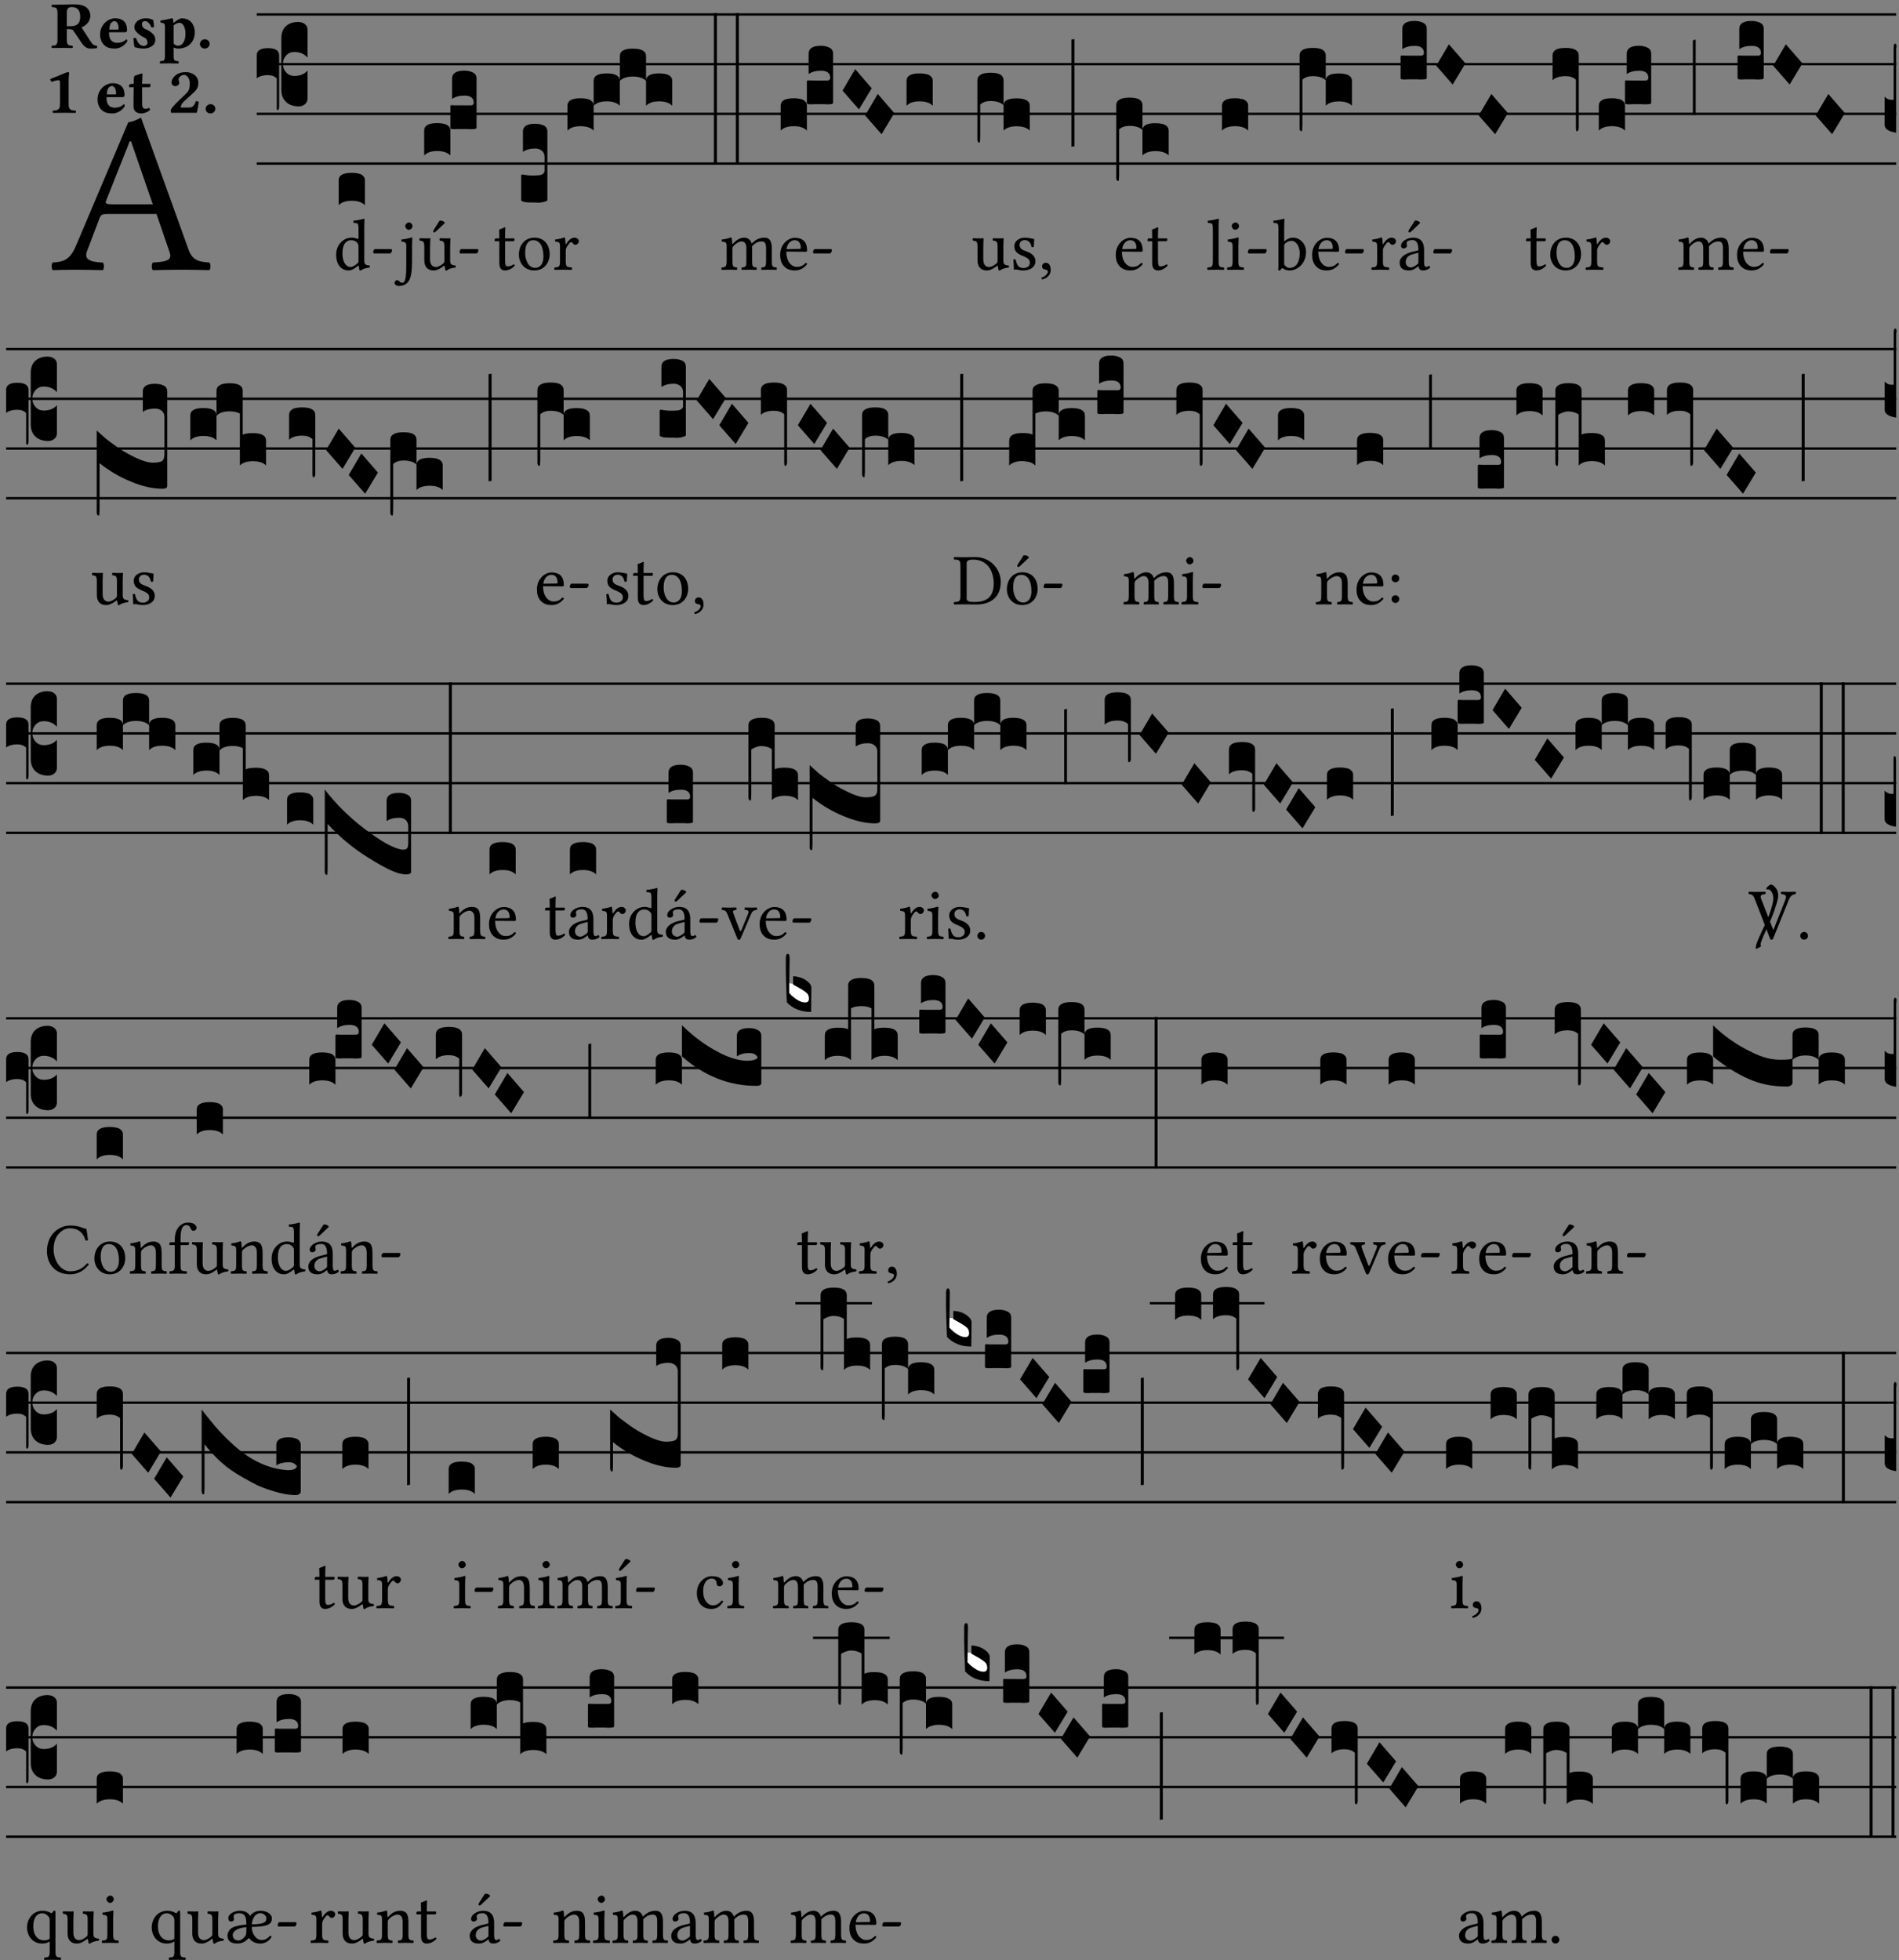 <?xml version="1.0" encoding="UTF-8" standalone="no"?>
<!DOCTYPE svg PUBLIC "-//W3C//DTD SVG 1.1//EN" "http://www.w3.org/Graphics/SVG/1.1/DTD/svg11.dtd">
<svg xmlns="http://www.w3.org/2000/svg" xmlns:xlink="http://www.w3.org/1999/xlink" version="1.1" width="311pt" height="321pt" viewBox="0 0 311 321">
<rect x="0" y="0" width="311" height="321" fill="#808080" stroke="none"/>
<g enable-background="new">
<clipPath id="cp0">
<path transform="matrix(1,0,0,-1,-71,5598)" d="M 0 0 L 453.543 0 L 453.543 5669.291 L 0 5669.291 Z "/>
</clipPath>
<g clip-path="url(#cp0)">
<symbol id="font_1_22">
<path d="M .262 .285 C .24 .285 .233 .288 .236 .298 L .339 .557 L .345 .557 L .439 .285 L .262 .285 M .154 .081 L .209 .226 C .214 .239 .22 .243 .244 .243 L .455 .243 L .513 .074 C .524 .039 .486 .036 .439 .033 C .433 .027 .433 .006 .439 0 C .476 .001 .531 .002 .57 .002 C .611 .002 .649 .001 .684 0 C .69 .006 .69 .027 .684 .033 C .645 .036 .611 .039 .594 .088 L .388 .66 C .373 .651 .346 .64 .333 .64 L .106 .104 C .08 .042 .049 .036 .006 .033 C 0 .027 0 .006 .006 0 C .032 .001 .064 .002 .095 .002 C .136 .002 .186 .001 .223 0 C .229 .006 .229 .027 .223 .033 C .185 .035 .138 .039 .154 .081 Z "/>
</symbol>
<use xlink:href="#font_1_22" transform="matrix(37.858,0,0,-37.858,8.404,44.242)"/>
<symbol id="font_2_33">
<path d="M .434 .477 C .434 .354 .36 .335 .276 .335 L .233 .335 L .233 .534 C .233 .602 .256 .623 .309 .623 C .367 .623 .434 .599 .434 .477 M .341 .664 C .301 .664 .05 .657 .01 .657 C 0 .651 0 .629 .01 .623 C .065 .62 .093 .616 .093 .533 L .093 .132 C .093 .049 .065 .045 .01 .042 C 0 .036 0 .014 .01 .008 C .05 .009 .124 .01 .164 .01 C .204 .01 .276 .009 .316 .008 C .326 .014 .326 .036 .316 .042 C .261 .045 .233 .049 .233 .132 L .233 .293 C .312 .292 .321 .285 .335 .263 L .452 .089 C .483 .044 .524 0 .584 0 C .624 0 .676 .003 .686 .008 C .689 .014 .689 .034 .685 .042 C .64 .042 .617 .066 .589 .108 L .453 .318 C .507 .34 .585 .392 .585 .494 C .585 .534 .57 .594 .508 .631 C .471 .652 .416 .664 .341 .664 Z "/>
</symbol>
<symbol id="font_2_46">
<path d="M .14 .285 C .141 .32 .146 .357 .16 .378 C .175 .401 .202 .412 .214 .412 C .241 .412 .278 .386 .278 .306 C .278 .3 .278 .287 .276 .285 L .14 .285 M .394 .139 C .353 .097 .299 .086 .261 .086 C .183 .086 .135 .131 .135 .229 C .135 .236 .136 .24 .136 .245 L .376 .245 C .4 .245 .405 .262 .405 .276 C .405 .361 .372 .454 .225 .454 C .12 .454 0 .361 0 .208 C 0 .149 .021 .088 .064 .05 C .101 .015 .15 0 .222 0 C .291 0 .359 .035 .409 .108 C .409 .121 .404 .139 .394 .139 Z "/>
</symbol>
<symbol id="font_2_54">
<path d="M 0 .156 C .004 .106 .008 .059 .017 .022 C .035 .015 .099 0 .156 0 C .233 0 .329 .041 .329 .129 C .329 .162 .32 .19 .298 .215 C .269 .247 .228 .272 .182 .292 C .142 .309 .128 .34 .128 .37 C .128 .393 .147 .412 .176 .412 C .211 .412 .245 .38 .27 .319 C .288 .316 .299 .317 .309 .324 C .309 .36 .305 .398 .296 .43 C .264 .444 .239 .454 .184 .454 C .131 .454 .08 .434 .049 .402 C .026 .378 .015 .351 .015 .324 C .015 .294 .026 .27 .046 .249 C .077 .215 .131 .179 .162 .166 C .202 .148 .213 .112 .213 .088 C .213 .055 .181 .039 .154 .039 C .108 .039 .061 .084 .04 .158 C .024 .161 .016 .16 0 .156 Z "/>
</symbol>
<symbol id="font_2_51">
<path d="M .078 .543 L .078 .124 C .078 .041 .067 .039 .006 .034 C 0 .028 0 .006 .006 0 C .048 .001 .089 .002 .143 .002 C .196 .002 .237 .001 .28 0 C .286 .006 .286 .028 .28 .034 C .219 .038 .208 .041 .208 .124 L .208 .241 C .229 .23 .251 .224 .275 .224 C .427 .224 .526 .323 .526 .471 C .526 .526 .504 .589 .466 .628 C .43 .663 .38 .678 .329 .678 C .3 .678 .246 .643 .211 .611 L .205 .611 C .203 .639 .2 .661 .2 .661 C .199 .673 .191 .678 .177 .678 C .14 .668 .08 .654 .011 .645 C .009 .639 .011 .619 .013 .613 C .067 .607 .078 .6 .078 .543 M .208 .299 L .208 .555 C .208 .56 .207 .566 .207 .571 C .236 .597 .273 .611 .297 .611 C .338 .611 .386 .561 .386 .444 C .386 .36 .356 .266 .269 .266 C .258 .266 .233 .272 .208 .299 Z "/>
</symbol>
<symbol id="font_2_f">
<path d="M 0 .068 C 0 .03 .032 0 .072 0 C .112 0 .146 .032 .146 .07 C .146 .109 .114 .139 .074 .139 C .034 .139 0 .107 0 .068 Z "/>
</symbol>
<symbol id="font_2_12">
<path d="M .275 .124 L .275 .485 C .275 .538 .283 .595 .283 .595 C .283 .608 .275 .612 .266 .612 C .256 .612 .239 .608 .216 .597 C .155 .569 .087 .545 0 .509 C 0 .492 .008 .476 .022 .466 C .076 .489 .112 .491 .126 .491 C .139 .491 .145 .487 .145 .437 L .145 .124 C .145 .041 .097 .037 .042 .034 C .032 .028 .032 .006 .042 0 C .042 0 .171 .002 .211 .002 C .251 .002 .296 .001 .378 0 C .388 .006 .388 .028 .378 .034 C .323 .037 .275 .041 .275 .124 Z "/>
</symbol>
<symbol id="font_2_55">
<path d="M .042 .444 C .028 .443 .012 .44 0 .429 L 0 .4 C 0 .395 .001 .394 .005 .394 L .07 .394 C .067 .293 .067 .165 .067 .115 C .067 .08 .075 .046 .097 .028 C .119 .008 .156 0 .18 0 C .235 0 .296 .028 .316 .056 C .316 .068 .31 .074 .298 .084 C .285 .074 .26 .07 .241 .07 C .219 .07 .197 .087 .197 .137 C .197 .187 .196 .294 .196 .394 L .297 .394 C .307 .394 .321 .398 .321 .407 L .321 .438 C .321 .442 .318 .444 .313 .444 L .196 .444 L .197 .478 C .199 .544 .202 .591 .202 .591 C .202 .597 .199 .599 .194 .599 C .187 .599 .149 .588 .134 .582 C .117 .575 .087 .569 .081 .56 C .074 .55 .07 .523 .07 .444 L .042 .444 Z "/>
</symbol>
<symbol id="font_2_13">
<path d="M .011 .454 C .011 .429 .034 .4 .07 .4 C .099 .4 .128 .422 .128 .453 C .128 .458 .126 .465 .123 .474 C .12 .481 .117 .489 .117 .5 C .117 .523 .151 .569 .2 .569 C .221 .569 .241 .557 .259 .534 C .274 .514 .286 .481 .286 .446 C .286 .379 .281 .336 .229 .286 L .144 .205 C .02 .086 .003 .059 0 .032 L .004 0 L .39 0 C .402 .038 .414 .107 .421 .164 C .408 .17 .399 .174 .376 .174 C .354 .106 .325 .079 .28 .079 L .15 .079 C .153 .111 .163 .137 .196 .168 L .255 .222 C .374 .331 .414 .355 .414 .449 C .414 .492 .399 .529 .371 .556 C .335 .59 .282 .61 .223 .61 C .08 .61 .011 .516 .011 .454 Z "/>
</symbol>
<use xlink:href="#font_2_33" transform="matrix(10.909,0,0,-10.909,8.403,7.952)"/>
<use xlink:href="#font_2_46" transform="matrix(10.909,0,0,-10.909,16.389,7.952)"/>
<use xlink:href="#font_2_54" transform="matrix(10.909,0,0,-10.909,21.843,7.952)"/>
<use xlink:href="#font_2_51" transform="matrix(10.909,0,0,-10.909,26.163,10.396)"/>
<use xlink:href="#font_2_f" transform="matrix(10.909,0,0,-10.909,32.741,7.952)"/>
<use xlink:href="#font_2_12" transform="matrix(10.909,0,0,-10.909,8.24,18.49)"/>
<use xlink:href="#font_2_46" transform="matrix(10.909,0,0,-10.909,15.974,18.577)"/>
<use xlink:href="#font_2_55" transform="matrix(10.909,0,0,-10.909,21.134,18.577)"/>
<use xlink:href="#font_2_13" transform="matrix(10.909,0,0,-10.909,27.963,18.468)"/>
<use xlink:href="#font_2_f" transform="matrix(10.909,0,0,-10.909,33.68,18.577)"/>
<path transform="matrix(1,0,0,-1,42.043,2.368)" stroke-width=".388" stroke-linecap="butt" stroke-miterlimit="10" stroke-linejoin="miter" fill="none" stroke="#000000" d="M 0 0 L 268.5 0 "/>
<path transform="matrix(1,0,0,-1,42.043,10.508)" stroke-width=".388" stroke-linecap="butt" stroke-miterlimit="10" stroke-linejoin="miter" fill="none" stroke="#000000" d="M 0 0 L 268.5 0 "/>
<path transform="matrix(1,0,0,-1,42.043,18.649)" stroke-width=".388" stroke-linecap="butt" stroke-miterlimit="10" stroke-linejoin="miter" fill="none" stroke="#000000" d="M 0 0 L 268.5 0 "/>
<path transform="matrix(1,0,0,-1,42.043,26.789)" stroke-width=".388" stroke-linecap="butt" stroke-miterlimit="10" stroke-linejoin="miter" fill="none" stroke="#000000" d="M 0 0 L 268.5 0 "/>
<symbol id="font_3_37">
<path d="M .156 .13 L .156 .456 C .156 .489 .166 .515 .185 .532 C .204 .55 .231 .559 .264 .559 C .283 .558 .297 .553 .307 .544 C .317 .535 .322 .524 .322 .51 L .322 .334 L .312 .343 C .293 .36 .268 .369 .238 .369 C .218 .369 .201 .362 .187 .347 C .173 .332 .166 .314 .166 .293 C .166 .272 .173 .254 .187 .239 C .201 .224 .218 .217 .238 .217 C .269 .217 .293 .225 .312 .241 L .322 .251 L .322 .074 C .322 .058 .316 .046 .305 .037 C .294 .028 .28 .024 .264 .024 C .231 .025 .204 .034 .185 .053 C .166 .071 .156 .097 .156 .13 M .127 .011 L .127 .201 C .114 .215 .095 .222 .07 .222 C .041 .222 .017 .215 0 .202 L 0 .348 C 0 .378 .024 .393 .071 .393 C .118 .393 .142 .378 .142 .348 L .142 .025 C .142 .01 .139 .001 .134 0 C .129 0 .127 .004 .127 .011 Z "/>
</symbol>
<use xlink:href="#font_3_37" transform="matrix(25.843,0,0,-25.843,42.043,18.042)"/>
<symbol id="font_1_45">
<path d="M .306 .137 C .306 .118 .304 .11 .29 .098 C .253 .066 .221 .05 .196 .05 C .142 .05 .086 .109 .086 .234 C .086 .306 .1 .346 .115 .367 C .146 .414 .188 .417 .208 .417 C .244 .417 .269 .404 .289 .381 C .303 .365 .306 .358 .306 .327 L .306 .137 M .295 .063 C .299 .067 .309 .069 .31 .062 C .312 .037 .321 .003 .321 .003 C .329 0 .334 0 .34 .003 C .362 .021 .397 .036 .458 .043 C .464 .049 .464 .064 .458 .07 C .394 .075 .385 .094 .385 .143 L .385 .596 C .385 .661 .389 .701 .389 .701 C .389 .708 .385 .711 .376 .711 C .351 .701 .276 .687 .236 .684 C .234 .676 .236 .66 .242 .654 C .294 .651 .306 .656 .306 .572 L .306 .444 C .306 .437 .304 .435 .297 .435 C .293 .435 .252 .452 .219 .452 C .153 .452 .109 .43 .069 .392 C .026 .349 0 .29 0 .216 C 0 .093 .062 .003 .17 .003 C .209 .003 .246 .023 .295 .063 Z "/>
</symbol>
<symbol id="font_1_e">
<path d="M .231 0 C .244 0 .258 .028 .258 .04 C .258 .05 .254 .06 .244 .06 L .025 .06 C .013 .06 0 .037 0 .019 C 0 .009 .006 0 .015 0 L .231 0 Z "/>
</symbol>
<use xlink:href="#font_1_45" transform="matrix(11.955,0,0,-11.955,55.053,44.321)"/>
<use xlink:href="#font_1_e" transform="matrix(11.955,0,0,-11.955,61.115,41.5)"/>
<symbol id="font_3_40">
<path d="M .082 .205 C .101 .205 .116 .203 .128 .2 C .141 .197 .15 .191 .156 .184 C .163 .177 .166 .169 .166 .158 L .166 0 C .148 .019 .12 .028 .083 .028 C .046 .028 .018 .019 0 0 L 0 .158 C 0 .189 .027 .205 .082 .205 Z "/>
</symbol>
<use xlink:href="#font_3_40" transform="matrix(25.843,0,0,-25.843,55.467,33.599)"/>
<symbol id="font_1_4b">
<path d="M .147 .822 C .147 .796 .171 .77 .195 .77 C .223 .77 .247 .796 .247 .818 C .247 .842 .226 .87 .199 .87 C .175 .87 .147 .846 .147 .822 M .161 .54 L .161 .299 C .161 .167 .157 .044 .107 .044 C .096 .044 .083 .048 .076 .055 C .066 .065 .054 .081 .032 .081 C .021 .081 0 .061 0 .043 C 0 .014 .036 0 .055 0 C .076 0 .128 .003 .165 .034 C .212 .072 .24 .144 .24 .333 L .24 .544 C .24 .594 .244 .658 .244 .658 C .244 .662 .239 .665 .231 .665 C .203 .654 .163 .645 .094 .636 C .092 .63 .094 .614 .096 .608 C .15 .603 .161 .597 .161 .54 Z "/>
</symbol>
<symbol id="font_1_ba">
<path d="M .277 .684 L .201 .565 C .193 .552 .19 .548 .19 .537 C .19 .53 .197 .524 .204 .524 C .211 .524 .219 .528 .234 .543 L .349 .652 L .346 .663 C .323 .685 .297 .686 .291 .686 C .286 .686 .28 .685 .277 .684 M .197 .003 C .236 .003 .283 .023 .332 .063 C .337 .067 .346 .069 .347 .062 C .349 .036 .358 .003 .358 .003 C .366 0 .37 0 .377 .003 C .399 .021 .434 .036 .495 .043 C .501 .049 .501 .064 .495 .07 C .431 .075 .422 .094 .422 .143 L .422 .335 C .422 .365 .426 .438 .426 .438 C .426 .441 .423 .444 .418 .444 C .413 .443 .398 .442 .383 .442 C .351 .442 .315 .443 .281 .444 C .275 .438 .275 .417 .281 .411 C .33 .408 .343 .396 .343 .33 L .343 .137 C .343 .118 .341 .11 .327 .098 C .29 .066 .252 .05 .227 .05 C .197 .05 .147 .064 .147 .153 L .147 .335 C .147 .365 .151 .438 .151 .438 C .151 .441 .148 .444 .143 .444 C .138 .443 .123 .442 .108 .442 C .076 .442 .04 .443 .006 .444 C 0 .438 0 .417 .006 .411 C .054 .407 .068 .396 .068 .331 L .068 .139 C .068 .07 .098 .003 .197 .003 Z "/>
</symbol>
<use xlink:href="#font_1_4b" transform="matrix(11.955,0,0,-11.955,64.611,46.832)"/>
<use xlink:href="#font_1_ba" transform="matrix(11.955,0,0,-11.955,68.676,44.321)"/>
<use xlink:href="#font_1_e" transform="matrix(11.955,0,0,-11.955,75.263,41.5)"/>
<symbol id="font_3_104">
<path d="M .131 0 C .126 0 .118 0 .107 .001 C .096 .001 .087 .001 .078 .001 C .07 .001 .06 .001 .049 .001 C .038 0 .031 0 .028 0 C .016 0 .008 .001 .005 .002 C .002 .003 0 .005 0 .009 L 0 .143 C 0 .149 .002 .152 .006 .152 L .01 .152 C .015 .151 .036 .151 .075 .151 L .109 .151 C .12 .151 .128 .151 .132 .151 C .137 .152 .14 .153 .143 .155 C .146 .158 .148 .162 .148 .168 C .148 .198 .128 .213 .089 .213 C .057 .213 .031 .206 .011 .192 L .011 .321 C .011 .354 .037 .371 .089 .371 C .11 .371 .128 .367 .143 .359 C .158 .352 .166 .339 .166 .321 L .166 .01 C .166 .008 .165 .006 .164 .005 C .163 .004 .161 .003 .158 .002 C .155 .001 .151 .001 .146 .001 C .142 0 .137 0 .131 0 Z "/>
</symbol>
<use xlink:href="#font_3_40" transform="matrix(25.843,0,0,-25.843,69.466,25.458)"/>
<use xlink:href="#font_3_104" transform="matrix(25.843,0,0,-25.843,73.756,21.156)"/>
<symbol id="font_1_55">
<path d="M .018 .439 C .004 .439 0 .427 0 .419 L 0 .406 C 0 .401 .001 .4 .005 .4 L .064 .4 L .064 .099 C .064 .028 .095 0 .141 0 C .187 0 .237 .022 .276 .066 C .274 .076 .268 .082 .258 .083 C .232 .063 .202 .055 .176 .055 C .149 .055 .143 .085 .143 .147 L .143 .4 L .247 .4 C .257 .4 .271 .404 .271 .413 L .271 .433 C .271 .437 .268 .439 .263 .439 L .143 .439 L .143 .478 C .143 .543 .147 .583 .147 .583 C .147 .589 .144 .591 .139 .591 C .134 .591 .126 .587 .117 .582 C .105 .576 .095 .572 .083 .568 C .071 .565 .061 .561 .061 .555 C .061 .543 .064 .55 .064 .439 L .018 .439 Z "/>
</symbol>
<symbol id="font_1_50">
<path d="M 0 .215 C 0 .113 .068 0 .21 0 C .274 0 .322 .022 .356 .056 C .401 .099 .422 .162 .422 .224 C .422 .328 .365 .449 .212 .449 C .146 .449 .091 .422 .055 .379 C .019 .336 0 .278 0 .215 M .197 .414 C .283 .414 .336 .336 .336 .192 C .336 .066 .271 .035 .224 .035 C .12 .035 .086 .161 .086 .238 C .086 .325 .107 .414 .197 .414 Z "/>
</symbol>
<symbol id="font_1_53">
<path d="M .156 .36 C .154 .4 .152 .425 .148 .436 C .145 .44 .144 .444 .136 .444 C .108 .433 .082 .424 .013 .415 C .011 .409 .013 .393 .015 .387 C .069 .382 .08 .377 .08 .319 L .08 .124 C .08 .041 .068 .037 .006 .033 C 0 .027 0 .006 .006 0 C .041 .001 .08 .002 .12 .002 C .16 .002 .206 .001 .241 0 C .247 .006 .247 .027 .241 .033 C .171 .038 .159 .041 .159 .124 L .159 .263 C .159 .289 .171 .312 .183 .33 C .194 .346 .217 .379 .229 .379 C .238 .379 .247 .376 .254 .366 C .262 .356 .273 .343 .291 .343 C .315 .343 .338 .368 .338 .393 C .338 .412 .32 .441 .278 .441 C .231 .441 .19 .397 .167 .358 C .161 .347 .156 .355 .156 .36 Z "/>
</symbol>
<use xlink:href="#font_1_55" transform="matrix(11.955,0,0,-11.955,81.01,44.286)"/>
<use xlink:href="#font_1_50" transform="matrix(11.955,0,0,-11.955,84.979,44.286)"/>
<use xlink:href="#font_1_53" transform="matrix(11.955,0,0,-11.955,90.753,44.19)"/>
<symbol id="font_3_105">
<path d="M 0 .016 L 0 .169 C 0 .175 .002 .178 .006 .178 L .01 .178 C .031 .174 .051 .172 .069 .172 C .073 .172 .077 .172 .081 .172 C .085 .172 .089 .172 .092 .172 C .096 .173 .099 .173 .102 .173 C .117 .173 .128 .176 .136 .181 C .144 .186 .148 .193 .148 .202 L .148 .289 C .148 .299 .146 .308 .142 .315 C .138 .323 .131 .33 .122 .335 C .113 .34 .102 .343 .089 .343 C .057 .343 .031 .336 .011 .322 L .011 .451 C .011 .484 .037 .5 .089 .5 C .11 .5 .128 .496 .143 .489 C .158 .482 .166 .469 .166 .451 L .166 .017 C .166 .013 .16 .009 .147 .006 C .135 .002 .122 0 .107 0 C .104 0 .099 0 .094 .001 C .089 .001 .082 .001 .074 .001 C .052 .001 .036 .002 .027 .003 C .009 .006 0 .011 0 .016 Z "/>
</symbol>
<symbol id="font_3_51e">
<path d="M 0 .158 C 0 .189 .027 .205 .082 .205 C .138 .205 .166 .189 .166 .158 L .166 0 C .148 .019 .12 .028 .083 .028 C .046 .028 .018 .019 0 0 L 0 .158 M .166 .315 C .166 .346 .193 .362 .248 .362 C .304 .362 .332 .346 .332 .315 L .332 .158 C .314 .176 .286 .185 .249 .185 C .212 .185 .184 .176 .166 .158 L .166 .315 M .332 .158 C .332 .189 .359 .205 .414 .205 C .47 .205 .498 .189 .498 .158 L .498 0 C .48 .019 .452 .028 .415 .028 C .378 .028 .35 .019 .332 0 L .332 .158 Z "/>
</symbol>
<symbol id="font_3_26">
<path d="M 0 .96 L .019 .96 L .019 0 L 0 0 L 0 .96 Z "/>
</symbol>
<use xlink:href="#font_3_105" transform="matrix(25.843,0,0,-25.843,85.356,33.186)"/>
<use xlink:href="#font_3_40" transform="matrix(25.843,0,0,-25.843,92.932,21.388)"/>
<use xlink:href="#font_3_51e" transform="matrix(25.843,0,0,-25.843,97.222,17.319)"/>
<use xlink:href="#font_3_26" transform="matrix(25.843,0,0,-25.843,116.914,26.958)"/>
<use xlink:href="#font_3_26" transform="matrix(25.843,0,0,-25.843,120.507,26.958)"/>
<symbol id="font_1_4e">
<path d="M .15 .36 C .148 .389 .146 .425 .142 .436 C .139 .44 .138 .444 .13 .444 C .102 .433 .076 .424 .007 .415 C .005 .409 .007 .393 .009 .387 C .063 .382 .074 .377 .074 .319 L .074 .124 C .074 .042 .061 .037 .006 .033 C 0 .027 0 .006 .006 0 C .036 .001 .074 .002 .114 .002 C .154 .002 .184 .001 .214 0 C .22 .006 .22 .027 .214 .033 C .164 .038 .153 .042 .153 .124 L .153 .288 C .153 .309 .162 .321 .17 .33 C .209 .368 .247 .389 .278 .389 C .316 .389 .344 .365 .344 .298 L .344 .124 C .344 .042 .336 .037 .282 .033 C .277 .027 .277 .006 .282 0 C .307 .001 .344 .002 .384 .002 C .424 .002 .457 .001 .482 0 C .487 .006 .487 .027 .482 .033 C .432 .037 .423 .042 .423 .124 L .423 .283 C .423 .297 .423 .311 .422 .323 C .47 .376 .515 .389 .554 .389 C .592 .389 .614 .367 .614 .3 L .614 .124 C .614 .042 .604 .037 .552 .033 C .547 .027 .547 .006 .552 0 C .577 .001 .614 .002 .654 .002 C .694 .002 .729 .001 .757 0 C .762 .006 .762 .027 .757 .033 C .702 .037 .693 .042 .693 .124 L .693 .282 C .693 .371 .678 .441 .59 .441 C .538 .441 .477 .422 .425 .367 C .422 .364 .416 .359 .414 .367 C .404 .408 .366 .441 .314 .441 C .256 .441 .203 .406 .162 .36 C .157 .354 .15 .348 .15 .36 Z "/>
</symbol>
<symbol id="font_1_46">
<path d="M .087 .292 C .106 .405 .176 .414 .2 .414 C .238 .414 .283 .393 .283 .309 C .283 .3 .279 .295 .268 .295 L .087 .292 M .349 .103 C .312 .065 .283 .049 .225 .049 C .189 .049 .147 .07 .116 .121 C .096 .154 .084 .2 .084 .258 L .35 .256 C .362 .256 .369 .262 .369 .273 C .369 .357 .339 .447 .2 .447 C .113 .447 0 .364 0 .212 C 0 .156 .014 .102 .047 .064 C .081 .024 .128 0 .2 0 C .276 0 .33 .035 .37 .087 C .367 .097 .361 .102 .349 .103 Z "/>
</symbol>
<use xlink:href="#font_1_4e" transform="matrix(11.955,0,0,-11.955,118.119,44.19)"/>
<use xlink:href="#font_1_46" transform="matrix(11.955,0,0,-11.955,127.767,44.286)"/>
<use xlink:href="#font_1_e" transform="matrix(11.955,0,0,-11.955,133.147,41.5)"/>
<symbol id="font_3_1a">
<path d="M 0 .119 L .08 .255 L .185 .134 L .104 0 L 0 .119 Z "/>
</symbol>
<use xlink:href="#font_3_40" transform="matrix(25.843,0,0,-25.843,127.852,21.388)"/>
<use xlink:href="#font_3_104" transform="matrix(25.843,0,0,-25.843,132.142,17.086)"/>
<use xlink:href="#font_3_1a" transform="matrix(25.843,0,0,-25.843,137.983,17.913)"/>
<use xlink:href="#font_3_1a" transform="matrix(25.843,0,0,-25.843,141.683,21.983)"/>
<use xlink:href="#font_3_40" transform="matrix(25.843,0,0,-25.843,148.465,17.319)"/>
<symbol id="font_1_56">
<path d="M .197 .003 C .236 .003 .283 .023 .332 .063 C .337 .067 .346 .069 .347 .062 C .349 .036 .358 .003 .358 .003 C .366 0 .37 0 .377 .003 C .399 .021 .434 .036 .495 .043 C .501 .049 .501 .064 .495 .07 C .431 .075 .422 .094 .422 .143 L .422 .335 C .422 .365 .426 .438 .426 .438 C .426 .441 .423 .444 .418 .444 C .413 .443 .398 .442 .383 .442 C .351 .442 .315 .443 .281 .444 C .275 .438 .275 .417 .281 .411 C .33 .408 .343 .396 .343 .33 L .343 .137 C .343 .118 .341 .11 .327 .098 C .29 .066 .252 .05 .227 .05 C .197 .05 .147 .064 .147 .153 L .147 .335 C .147 .365 .151 .438 .151 .438 C .151 .441 .148 .444 .143 .444 C .138 .443 .123 .442 .108 .442 C .076 .442 .04 .443 .006 .444 C 0 .438 0 .417 .006 .411 C .054 .407 .068 .396 .068 .331 L .068 .139 C .068 .07 .098 .003 .197 .003 Z "/>
</symbol>
<symbol id="font_1_54">
<path d="M 0 .148 C .004 .099 .007 .052 .007 .01 C .017 .012 .027 .013 .032 .013 C .039 .013 .045 .013 .052 .011 C .079 .004 .106 0 .143 0 C .199 0 .302 .027 .302 .126 C .302 .194 .253 .234 .185 .259 C .124 .281 .085 .297 .085 .352 C .085 .393 .121 .416 .155 .416 C .177 .416 .235 .408 .248 .323 C .254 .317 .274 .318 .28 .324 C .283 .36 .285 .397 .286 .43 C .255 .435 .207 .449 .155 .449 C .081 .449 .014 .401 .014 .337 C .014 .264 .047 .233 .124 .201 C .207 .167 .226 .146 .226 .103 C .226 .054 .178 .033 .141 .033 C .102 .033 .08 .046 .07 .057 C .048 .08 .037 .124 .031 .149 C .025 .155 .006 .154 0 .148 Z "/>
</symbol>
<symbol id="font_1_d">
<path d="M .061 .228 C .03 .228 .008 .207 .008 .179 C .008 .147 .034 .138 .052 .135 C .071 .133 .088 .127 .088 .104 C .088 .083 .052 .037 0 .024 C 0 .014 .002 .007 .009 0 C .069 .011 .127 .059 .127 .129 C .127 .189 .101 .228 .061 .228 Z "/>
</symbol>
<use xlink:href="#font_1_56" transform="matrix(11.955,0,0,-11.955,159.275,44.321)"/>
<use xlink:href="#font_1_54" transform="matrix(11.955,0,0,-11.955,165.958,44.286)"/>
<use xlink:href="#font_1_d" transform="matrix(11.955,0,0,-11.955,170.561,45.756)"/>
<symbol id="font_3_1ae">
<path d="M 0 .021 L 0 .395 C 0 .427 .028 .443 .084 .443 C .112 .443 .133 .439 .146 .431 C .159 .423 .166 .411 .166 .395 L .166 .241 C .17 .268 .197 .281 .248 .281 C .304 .281 .332 .265 .332 .234 L .332 .077 C .314 .095 .286 .104 .249 .104 C .212 .104 .184 .095 .166 .077 L .166 .238 C .149 .255 .121 .264 .083 .264 C .056 .264 .035 .257 .018 .242 L .018 .047 C .018 .035 .018 .026 .017 .02 C .017 .014 .017 .01 .016 .007 C .016 .004 .016 .002 .015 .001 C .014 0 .013 0 .011 0 C .008 .001 .005 .003 .003 .007 C .001 .01 0 .015 0 .021 Z "/>
</symbol>
<symbol id="font_3_34">
<path d="M .019 .682 L .019 .003 C .009 .002 .003 .001 0 0 L 0 .679 C .003 .681 .01 .682 .019 .682 Z "/>
</symbol>
<use xlink:href="#font_3_1ae" transform="matrix(25.843,0,0,-25.843,160.065,23.366)"/>
<use xlink:href="#font_3_34" transform="matrix(25.843,0,0,-25.843,175.467,24.038)"/>
<use xlink:href="#font_1_46" transform="matrix(11.955,0,0,-11.955,182.728,44.286)"/>
<use xlink:href="#font_1_55" transform="matrix(11.955,0,0,-11.955,187.929,44.286)"/>
<symbol id="font_3_1b3">
<path d="M 0 .021 L 0 .48 C 0 .512 .028 .528 .084 .528 C .112 .528 .133 .524 .146 .516 C .159 .508 .166 .496 .166 .48 L .166 .326 C .17 .353 .197 .366 .248 .366 C .304 .366 .332 .35 .332 .319 L .332 .162 C .314 .18 .286 .189 .249 .189 C .212 .189 .184 .18 .166 .162 L .166 .323 C .149 .34 .121 .349 .083 .349 C .056 .349 .035 .342 .018 .327 L .018 .047 C .018 .035 .018 .026 .017 .02 C .017 .014 .017 .01 .016 .007 C .016 .004 .016 .002 .015 .001 C .014 0 .013 0 .011 0 C .008 .001 .006 .002 .004 .004 C .003 .005 .002 .008 .001 .011 C 0 .014 0 .017 0 .021 Z "/>
</symbol>
<use xlink:href="#font_3_1b3" transform="matrix(25.843,0,0,-25.843,182.813,29.632)"/>
<symbol id="font_1_4d">
<path d="M .078 .124 C .078 .041 .067 .036 .006 .033 C 0 .027 0 .006 .006 0 C .041 .001 .078 .002 .118 .002 C .158 .002 .196 .001 .229 0 C .235 .006 .235 .027 .229 .033 C .168 .036 .157 .041 .157 .124 L .157 .585 C .157 .65 .161 .69 .161 .69 C .161 .697 .157 .7 .148 .7 C .123 .69 .048 .676 .008 .673 C .006 .665 .008 .649 .014 .643 C .072 .639 .078 .636 .078 .561 L .078 .124 Z "/>
</symbol>
<symbol id="font_1_4a">
<path d="M .066 .601 C .066 .575 .09 .549 .114 .549 C .142 .549 .166 .575 .166 .597 C .166 .621 .145 .649 .118 .649 C .094 .649 .066 .625 .066 .601 M .157 .124 L .157 .323 C .157 .373 .161 .437 .161 .437 C .161 .441 .156 .444 .148 .444 C .119 .433 .08 .424 .011 .415 C .009 .409 .011 .393 .013 .387 C .067 .381 .078 .376 .078 .319 L .078 .124 C .078 .041 .067 .038 .006 .033 C 0 .027 0 .006 .006 0 C .039 .001 .078 .002 .118 .002 C .158 .002 .196 .001 .229 0 C .235 .006 .235 .027 .229 .033 C .168 .037 .157 .041 .157 .124 Z "/>
</symbol>
<use xlink:href="#font_1_4d" transform="matrix(11.955,0,0,-11.955,197.693,44.19)"/>
<use xlink:href="#font_1_4a" transform="matrix(11.955,0,0,-11.955,200.933,44.19)"/>
<use xlink:href="#font_1_e" transform="matrix(11.955,0,0,-11.955,204.364,41.5)"/>
<use xlink:href="#font_3_40" transform="matrix(25.843,0,0,-25.843,200.121,21.388)"/>
<symbol id="font_1_43">
<path d="M .168 .375 C .194 .398 .224 .407 .253 .407 C .314 .407 .364 .333 .364 .236 C .364 .122 .318 .036 .223 .036 C .192 .036 .171 .058 .151 .083 L .151 .333 C .151 .354 .155 .363 .168 .375 M .161 .406 C .154 .4 .151 .402 .151 .411 L .151 .595 C .151 .66 .155 .7 .155 .7 C .155 .707 .151 .71 .142 .71 C .117 .7 .042 .686 .002 .683 C 0 .675 .002 .659 .008 .653 C .06 .65 .072 .655 .072 .571 L .072 .083 C .072 .044 .071 .026 .068 .012 C .073 .004 .078 0 .09 0 C .096 .005 .106 .015 .113 .024 C .124 .036 .13 .036 .141 .026 C .163 .007 .193 .002 .229 .002 C .331 .002 .45 .095 .45 .254 C .45 .376 .36 .451 .273 .451 C .23 .451 .192 .434 .161 .406 Z "/>
</symbol>
<use xlink:href="#font_1_43" transform="matrix(11.955,0,0,-11.955,208.506,44.309)"/>
<use xlink:href="#font_1_46" transform="matrix(11.955,0,0,-11.955,214.89,44.286)"/>
<use xlink:href="#font_1_e" transform="matrix(11.955,0,0,-11.955,220.27,41.5)"/>
<use xlink:href="#font_3_1b3" transform="matrix(25.843,0,0,-25.843,212.83,21.491)"/>
<symbol id="font_1_a1">
<path d="M .208 .681 L .132 .562 C .124 .549 .121 .545 .121 .534 C .121 .527 .128 .521 .135 .521 C .142 .521 .15 .525 .165 .54 L .28 .649 L .277 .66 C .254 .682 .228 .683 .222 .683 C .217 .683 .211 .682 .208 .681 M .257 .243 L .257 .111 C .257 .098 .251 .091 .243 .085 C .217 .064 .183 .041 .155 .041 C .105 .041 .083 .081 .083 .112 C .083 .157 .104 .203 .178 .222 L .257 .243 M .257 .058 C .263 .027 .273 0 .324 0 C .362 0 .398 .017 .419 .037 C .417 .049 .413 .057 .402 .064 C .394 .057 .377 .048 .365 .048 C .336 .048 .335 .087 .335 .133 L .335 .28 C .335 .422 .257 .449 .184 .449 C .102 .449 .019 .395 .019 .338 C .019 .314 .031 .302 .054 .302 C .083 .302 .101 .323 .101 .336 C .101 .343 .1 .35 .098 .354 C .097 .357 .096 .363 .096 .374 C .096 .405 .138 .416 .176 .416 C .21 .416 .257 .399 .257 .286 C .257 .279 .254 .275 .251 .274 L .165 .253 C .069 .229 0 .176 0 .108 C 0 .026 .056 0 .126 0 C .16 0 .191 .008 .235 .042 L .255 .058 L .257 .058 Z "/>
</symbol>
<use xlink:href="#font_1_53" transform="matrix(11.955,0,0,-11.955,224.579,44.19)"/>
<use xlink:href="#font_1_a1" transform="matrix(11.955,0,0,-11.955,229.218,44.286)"/>
<use xlink:href="#font_1_e" transform="matrix(11.955,0,0,-11.955,234.729,41.5)"/>
<use xlink:href="#font_3_104" transform="matrix(25.843,0,0,-25.843,229.374,13.015)"/>
<use xlink:href="#font_3_1a" transform="matrix(25.843,0,0,-25.843,235.215,13.842)"/>
<use xlink:href="#font_3_1a" transform="matrix(25.843,0,0,-25.843,242.171,21.983)"/>
<use xlink:href="#font_1_55" transform="matrix(11.955,0,0,-11.955,249.916,44.286)"/>
<use xlink:href="#font_1_50" transform="matrix(11.955,0,0,-11.955,253.885,44.286)"/>
<use xlink:href="#font_1_53" transform="matrix(11.955,0,0,-11.955,259.659,44.19)"/>
<symbol id="font_3_f3">
<path d="M 0 .48 C 0 .496 .007 .508 .02 .516 C .034 .524 .055 .528 .083 .528 C .138 .528 .166 .512 .166 .48 L .166 .021 C .166 .009 .162 .002 .155 0 C .153 0 .152 0 .151 .001 C .15 .002 .15 .004 .149 .007 C .149 .01 .149 .014 .148 .02 C .148 .026 .148 .035 .148 .047 L .148 .327 C .131 .342 .11 .349 .083 .349 C .045 .349 .017 .34 0 .323 L 0 .48 Z "/>
</symbol>
<symbol id="font_3_1b">
<path d="M 0 0 L 0 .471 C .002 .474 .008 .476 .018 .477 L .018 0 L 0 0 Z "/>
</symbol>
<use xlink:href="#font_3_f3" transform="matrix(25.843,0,0,-25.843,254.262,21.491)"/>
<use xlink:href="#font_3_40" transform="matrix(25.843,0,0,-25.843,261.837,21.388)"/>
<use xlink:href="#font_3_104" transform="matrix(25.843,0,0,-25.843,266.127,17.086)"/>
<use xlink:href="#font_3_1b" transform="matrix(25.843,0,0,-25.843,277.24,18.817)"/>
<use xlink:href="#font_1_4e" transform="matrix(11.955,0,0,-11.955,274.827,44.19)"/>
<use xlink:href="#font_1_46" transform="matrix(11.955,0,0,-11.955,284.475,44.286)"/>
<use xlink:href="#font_1_e" transform="matrix(11.955,0,0,-11.955,289.855,41.5)"/>
<symbol id="font_3_14">
<path d="M 0 .049 L 0 .228 C .006 .223 .011 .218 .016 .215 C .021 .212 .027 .21 .033 .209 C .04 .208 .048 .208 .057 .208 L .057 .535 C .057 .554 .06 .564 .065 .564 L .066 .564 C .072 .564 .075 .559 .075 .548 C .075 .543 .074 .537 .073 .53 L .073 0 C .024 .007 0 .024 0 .049 Z "/>
</symbol>
<use xlink:href="#font_3_104" transform="matrix(25.843,0,0,-25.843,284.56,13.015)"/>
<use xlink:href="#font_3_1a" transform="matrix(25.843,0,0,-25.843,290.401,13.842)"/>
<use xlink:href="#font_3_1a" transform="matrix(25.843,0,0,-25.843,297.356,21.983)"/>
<use xlink:href="#font_3_14" transform="matrix(25.843,0,0,-25.843,308.649,21.724)"/>
<path transform="matrix(1,0,0,-1,1,57.162)" stroke-width=".388" stroke-linecap="butt" stroke-miterlimit="10" stroke-linejoin="miter" fill="none" stroke="#000000" d="M 0 0 L 309.543 0 "/>
<path transform="matrix(1,0,0,-1,1,65.303)" stroke-width=".388" stroke-linecap="butt" stroke-miterlimit="10" stroke-linejoin="miter" fill="none" stroke="#000000" d="M 0 0 L 309.543 0 "/>
<path transform="matrix(1,0,0,-1,1,73.443)" stroke-width=".388" stroke-linecap="butt" stroke-miterlimit="10" stroke-linejoin="miter" fill="none" stroke="#000000" d="M 0 0 L 309.543 0 "/>
<path transform="matrix(1,0,0,-1,1,81.584)" stroke-width=".388" stroke-linecap="butt" stroke-miterlimit="10" stroke-linejoin="miter" fill="none" stroke="#000000" d="M 0 0 L 309.543 0 "/>
<use xlink:href="#font_3_37" transform="matrix(25.843,0,0,-25.843,1,72.836)"/>
<use xlink:href="#font_1_56" transform="matrix(11.955,0,0,-11.955,15.051,99.116)"/>
<use xlink:href="#font_1_54" transform="matrix(11.955,0,0,-11.955,21.734,99.08)"/>
<symbol id="font_3_75f">
<path d="M .429 .384 L .429 .624 C .429 .634 .427 .643 .423 .65 C .419 .658 .412 .665 .403 .67 C .394 .675 .383 .678 .37 .678 C .338 .678 .312 .671 .292 .657 L .292 .786 C .292 .819 .318 .835 .37 .835 C .391 .835 .409 .831 .424 .824 C .439 .817 .447 .804 .447 .786 L .447 .188 C .447 .176 .437 .17 .416 .17 C .355 .17 .289 .185 .217 .215 C .146 .244 .079 .283 .018 .332 L .018 .047 C .018 .035 .018 .026 .017 .02 C .017 .014 .017 .01 .016 .007 C .016 .004 .016 .002 .015 .001 C .014 0 .013 0 .011 0 C .008 .001 .006 .002 .004 .004 C .003 .005 .002 .008 .001 .011 C 0 .014 0 .017 0 .021 L 0 .539 C .024 .517 .043 .5 .058 .487 C .073 .475 .096 .458 .127 .436 C .158 .414 .191 .394 .226 .377 C .283 .348 .327 .334 .36 .335 C .385 .336 .403 .339 .413 .345 C .423 .351 .428 .364 .429 .384 Z "/>
</symbol>
<symbol id="font_3_51f">
<path d="M 0 .317 C 0 .348 .027 .364 .082 .364 C .138 .364 .166 .348 .166 .317 L .166 .159 C .148 .178 .12 .187 .083 .187 C .046 .187 .018 .178 0 .159 L 0 .317 M .166 .473 C .166 .505 .194 .521 .25 .521 C .305 .521 .332 .505 .332 .473 L .332 .195 C .345 .202 .367 .205 .396 .205 C .452 .205 .48 .189 .48 .157 L .48 0 C .462 .018 .434 .027 .397 .027 C .36 .027 .332 .018 .314 0 L .314 .329 C .297 .338 .276 .343 .249 .343 C .212 .343 .184 .334 .166 .315 L .166 .473 Z "/>
</symbol>
<symbol id="font_3_f2">
<path d="M 0 .395 C 0 .411 .007 .423 .02 .431 C .034 .439 .055 .443 .083 .443 C .138 .443 .166 .427 .166 .395 L .166 .021 C .166 .009 .162 .002 .155 0 C .153 0 .152 0 .151 .001 C .15 .002 .15 .004 .149 .007 C .149 .01 .149 .014 .148 .02 C .148 .026 .148 .035 .148 .047 L .148 .242 C .131 .257 .11 .264 .083 .264 C .045 .264 .017 .255 0 .238 L 0 .395 Z "/>
</symbol>
<use xlink:href="#font_3_75f" transform="matrix(25.843,0,0,-25.843,15.841,84.426)"/>
<use xlink:href="#font_3_51f" transform="matrix(25.843,0,0,-25.843,31.168,76.222)"/>
<use xlink:href="#font_3_f2" transform="matrix(25.843,0,0,-25.843,47.346,78.16)"/>
<use xlink:href="#font_3_1a" transform="matrix(25.843,0,0,-25.843,53.407,76.777)"/>
<use xlink:href="#font_3_1a" transform="matrix(25.843,0,0,-25.843,57.11,80.848)"/>
<use xlink:href="#font_3_1b3" transform="matrix(25.843,0,0,-25.843,63.922,84.426)"/>
<use xlink:href="#font_3_34" transform="matrix(25.843,0,0,-25.843,80.013,78.832)"/>
<use xlink:href="#font_1_46" transform="matrix(11.955,0,0,-11.955,87.93,99.08)"/>
<use xlink:href="#font_1_e" transform="matrix(11.955,0,0,-11.955,93.31,96.295)"/>
<use xlink:href="#font_3_1b3" transform="matrix(25.843,0,0,-25.843,88.015,76.286)"/>
<use xlink:href="#font_1_54" transform="matrix(11.955,0,0,-11.955,99.3,99.08)"/>
<use xlink:href="#font_1_55" transform="matrix(11.955,0,0,-11.955,103.687,99.08)"/>
<use xlink:href="#font_1_50" transform="matrix(11.955,0,0,-11.955,107.657,99.08)"/>
<use xlink:href="#font_1_d" transform="matrix(11.955,0,0,-11.955,113.706,100.551)"/>
<use xlink:href="#font_3_105" transform="matrix(25.843,0,0,-25.843,108.034,71.699)"/>
<use xlink:href="#font_3_1a" transform="matrix(25.843,0,0,-25.843,114.092,68.637)"/>
<use xlink:href="#font_3_1a" transform="matrix(25.843,0,0,-25.843,117.796,72.707)"/>
<use xlink:href="#font_3_f3" transform="matrix(25.843,0,0,-25.843,124.607,76.286)"/>
<use xlink:href="#font_3_1a" transform="matrix(25.843,0,0,-25.843,130.665,72.707)"/>
<use xlink:href="#font_3_1a" transform="matrix(25.843,0,0,-25.843,134.369,76.777)"/>
<use xlink:href="#font_3_1ae" transform="matrix(25.843,0,0,-25.843,141.181,78.16)"/>
<use xlink:href="#font_3_34" transform="matrix(25.843,0,0,-25.843,157.255,78.832)"/>
<symbol id="font_1_25">
<path d="M .178 .086 L .178 .566 C .178 .601 .213 .615 .262 .615 C .478 .615 .549 .44 .549 .286 C .549 .084 .428 .034 .287 .034 C .189 .034 .178 .054 .178 .086 M .135 .647 C .099 .647 .046 .648 .006 .649 C 0 .643 0 .622 .006 .616 C .076 .613 .093 .608 .093 .525 L .093 .124 C .093 .041 .076 .036 .006 .033 C 0 .027 0 .006 .006 0 C .045 .001 .098 .002 .136 .002 C .173 .002 .215 0 .318 0 C .459 0 .645 .064 .645 .31 C .645 .496 .492 .649 .3 .649 C .229 .649 .174 .647 .135 .647 Z "/>
</symbol>
<symbol id="font_1_b3">
<path d="M .229 .681 L .153 .562 C .145 .549 .142 .545 .142 .534 C .142 .527 .149 .521 .156 .521 C .163 .521 .171 .525 .186 .54 L .301 .649 L .298 .66 C .275 .682 .249 .683 .243 .683 C .238 .683 .232 .682 .229 .681 M 0 .215 C 0 .113 .068 0 .21 0 C .274 0 .322 .022 .356 .056 C .401 .099 .422 .162 .422 .224 C .422 .328 .365 .449 .212 .449 C .146 .449 .091 .422 .055 .379 C .019 .336 0 .278 0 .215 M .197 .414 C .283 .414 .336 .336 .336 .192 C .336 .066 .271 .035 .224 .035 C .12 .035 .086 .161 .086 .238 C .086 .325 .107 .414 .197 .414 Z "/>
</symbol>
<use xlink:href="#font_1_25" transform="matrix(11.955,0,0,-11.955,156.181,98.985)"/>
<use xlink:href="#font_1_b3" transform="matrix(11.955,0,0,-11.955,164.897,99.08)"/>
<use xlink:href="#font_1_e" transform="matrix(11.955,0,0,-11.955,170.91,96.295)"/>
<symbol id="font_3_523">
<path d="M 0 .158 C 0 .19 .028 .206 .084 .206 C .114 .206 .135 .203 .148 .196 L .148 .473 C .148 .505 .175 .521 .23 .521 C .286 .521 .314 .505 .314 .473 L .314 .317 C .314 .348 .341 .364 .396 .364 C .452 .364 .48 .348 .48 .317 L .48 .16 C .462 .178 .434 .187 .397 .187 C .36 .187 .332 .178 .314 .16 L .314 .316 C .296 .334 .268 .343 .231 .343 C .204 .343 .183 .338 .166 .329 L .166 0 C .163 .003 .16 .005 .157 .008 C .154 .01 .151 .012 .148 .014 C .145 .015 .141 .017 .137 .019 C .134 .02 .13 .022 .126 .023 C .122 .024 .118 .024 .113 .025 C .108 .026 .103 .026 .098 .027 C .093 .028 .088 .028 .083 .028 C .046 .028 .018 .019 0 0 L 0 .158 Z "/>
</symbol>
<use xlink:href="#font_3_523" transform="matrix(25.843,0,0,-25.843,165.274,76.234)"/>
<use xlink:href="#font_3_104" transform="matrix(25.843,0,0,-25.843,179.71,67.81)"/>
<use xlink:href="#font_1_4e" transform="matrix(11.955,0,0,-11.955,183.975,98.985)"/>
<use xlink:href="#font_1_4a" transform="matrix(11.955,0,0,-11.955,193.468,98.985)"/>
<use xlink:href="#font_1_e" transform="matrix(11.955,0,0,-11.955,196.899,96.295)"/>
<use xlink:href="#font_3_f3" transform="matrix(25.843,0,0,-25.843,192.656,76.286)"/>
<use xlink:href="#font_3_1a" transform="matrix(25.843,0,0,-25.843,198.714,72.707)"/>
<use xlink:href="#font_3_1a" transform="matrix(25.843,0,0,-25.843,202.417,76.777)"/>
<use xlink:href="#font_3_40" transform="matrix(25.843,0,0,-25.843,209.297,72.112)"/>
<symbol id="font_1_4f">
<path d="M .164 .36 C .157 .353 .152 .35 .152 .36 C .151 .387 .148 .425 .144 .436 C .141 .44 .14 .444 .132 .444 C .104 .433 .078 .424 .009 .415 C .007 .409 .009 .393 .011 .387 C .065 .382 .076 .377 .076 .319 L .076 .124 C .076 .042 .066 .038 .006 .033 C 0 .027 0 .006 .006 0 C .036 .001 .076 .002 .116 .002 C .156 .002 .186 .001 .216 0 C .222 .006 .222 .027 .216 .033 C .165 .038 .155 .042 .155 .124 L .155 .288 C .155 .309 .164 .321 .172 .33 C .21 .367 .255 .389 .294 .389 C .314 .389 .335 .376 .347 .353 C .357 .333 .359 .306 .359 .276 L .359 .124 C .359 .042 .349 .038 .297 .033 C .292 .027 .292 .006 .297 0 C .327 .001 .359 .002 .399 .002 C .439 .002 .475 .001 .505 0 C .51 .006 .51 .027 .505 .033 C .449 .038 .438 .042 .438 .124 L .438 .273 C .438 .328 .434 .376 .411 .407 C .394 .429 .363 .441 .328 .441 C .279 .441 .223 .428 .164 .36 Z "/>
</symbol>
<symbol id="font_1_1b">
<path d="M 0 .336 C 0 .307 .024 .283 .053 .283 C .082 .283 .106 .307 .106 .336 C .106 .365 .082 .389 .053 .389 C .024 .389 0 .365 0 .336 M 0 .053 C 0 .024 .024 0 .053 0 C .082 0 .106 .024 .106 .053 C .106 .082 .082 .106 .053 .106 C .024 .106 0 .082 0 .053 Z "/>
</symbol>
<use xlink:href="#font_1_4f" transform="matrix(11.955,0,0,-11.955,215.475,98.985)"/>
<use xlink:href="#font_1_46" transform="matrix(11.955,0,0,-11.955,222.158,99.08)"/>
<use xlink:href="#font_1_1b" transform="matrix(11.955,0,0,-11.955,227.897,98.734)"/>
<symbol id="font_3_1b4">
<path d="M 0 .021 L 0 .476 C 0 .508 .028 .524 .084 .524 C .139 .524 .166 .508 .166 .476 L .166 .198 C .179 .205 .2 .208 .23 .208 C .286 .208 .314 .192 .314 .16 L .314 .002 C .296 .021 .268 .03 .231 .03 C .194 .03 .166 .021 .148 .002 L .148 .325 C .144 .328 .14 .331 .135 .333 C .13 .335 .125 .337 .12 .339 C .115 .34 .109 .342 .102 .343 C .096 .344 .09 .344 .083 .345 C .071 .345 .058 .342 .045 .337 C .032 .332 .023 .327 .018 .323 L .018 .047 C .018 .035 .018 .026 .017 .02 C .017 .014 .017 .01 .016 .007 C .016 .004 .016 .002 .015 .001 C .014 0 .013 0 .011 0 C .008 .001 .006 .002 .004 .004 C .003 .005 .002 .008 .001 .011 C 0 .014 0 .017 0 .021 Z "/>
</symbol>
<use xlink:href="#font_3_40" transform="matrix(25.843,0,0,-25.843,222.243,76.182)"/>
<use xlink:href="#font_3_1b" transform="matrix(25.843,0,0,-25.843,234.044,73.611)"/>
<use xlink:href="#font_3_104" transform="matrix(25.843,0,0,-25.843,242.02,80.021)"/>
<use xlink:href="#font_3_40" transform="matrix(25.843,0,0,-25.843,248.341,68.042)"/>
<use xlink:href="#font_3_1b4" transform="matrix(25.843,0,0,-25.843,254.724,76.286)"/>
<use xlink:href="#font_3_40" transform="matrix(25.843,0,0,-25.843,266.612,68.042)"/>
<use xlink:href="#font_3_f3" transform="matrix(25.843,0,0,-25.843,272.995,76.286)"/>
<use xlink:href="#font_3_1a" transform="matrix(25.843,0,0,-25.843,279.066,76.777)"/>
<use xlink:href="#font_3_1a" transform="matrix(25.843,0,0,-25.843,282.769,80.848)"/>
<use xlink:href="#font_3_34" transform="matrix(25.843,0,0,-25.843,295.061,78.832)"/>
<use xlink:href="#font_3_14" transform="matrix(25.843,0,0,-25.843,308.657,68.378)"/>
<path transform="matrix(1,0,0,-1,1,111.957)" stroke-width=".388" stroke-linecap="butt" stroke-miterlimit="10" stroke-linejoin="miter" fill="none" stroke="#000000" d="M 0 0 L 309.543 0 "/>
<path transform="matrix(1,0,0,-1,1,120.097)" stroke-width=".388" stroke-linecap="butt" stroke-miterlimit="10" stroke-linejoin="miter" fill="none" stroke="#000000" d="M 0 0 L 309.543 0 "/>
<path transform="matrix(1,0,0,-1,1,128.238)" stroke-width=".388" stroke-linecap="butt" stroke-miterlimit="10" stroke-linejoin="miter" fill="none" stroke="#000000" d="M 0 0 L 309.543 0 "/>
<path transform="matrix(1,0,0,-1,1,136.379)" stroke-width=".388" stroke-linecap="butt" stroke-miterlimit="10" stroke-linejoin="miter" fill="none" stroke="#000000" d="M 0 0 L 309.543 0 "/>
<symbol id="font_3_74a">
<path d="M .529 .206 L .529 .308 C .529 .323 .524 .336 .514 .347 C .504 .357 .489 .362 .47 .362 C .438 .362 .412 .355 .392 .341 L .392 .47 C .392 .503 .418 .52 .47 .52 C .491 .52 .509 .516 .524 .508 C .539 .501 .547 .488 .547 .47 L .547 .018 C .547 .009 .537 .004 .516 .003 C .498 .003 .477 .007 .454 .015 C .431 .023 .404 .035 .375 .051 C .346 .066 .311 .087 .271 .112 C .174 .173 .09 .244 .018 .323 L .018 .047 C .018 .035 .018 .026 .017 .02 C .017 .014 .017 .01 .016 .007 C .016 .004 .016 .002 .015 .001 C .014 0 .013 0 .011 0 C .008 .001 .005 .003 .003 .007 C .001 .01 0 .015 0 .021 L 0 .541 C .068 .452 .152 .368 .253 .291 C .354 .214 .432 .17 .488 .16 L .5 .16 C .512 .161 .52 .164 .523 .171 C .527 .177 .529 .189 .529 .206 Z "/>
</symbol>
<use xlink:href="#font_3_37" transform="matrix(25.843,0,0,-25.843,1,127.631)"/>
<use xlink:href="#font_3_51e" transform="matrix(25.843,0,0,-25.843,15.841,122.836)"/>
<use xlink:href="#font_3_51f" transform="matrix(25.843,0,0,-25.843,31.659,131.016)"/>
<use xlink:href="#font_3_40" transform="matrix(25.843,0,0,-25.843,47.012,135.048)"/>
<use xlink:href="#font_3_74a" transform="matrix(25.843,0,0,-25.843,53.188,143.266)"/>
<use xlink:href="#font_3_26" transform="matrix(25.843,0,0,-25.843,73.509,136.547)"/>
<use xlink:href="#font_1_4f" transform="matrix(11.955,0,0,-11.955,73.4,153.779)"/>
<use xlink:href="#font_1_46" transform="matrix(11.955,0,0,-11.955,80.083,153.874)"/>
<use xlink:href="#font_3_40" transform="matrix(25.843,0,0,-25.843,80.167,143.188)"/>
<symbol id="font_1_42">
<path d="M .257 .243 L .257 .111 C .257 .098 .251 .091 .243 .085 C .217 .064 .183 .041 .155 .041 C .105 .041 .083 .081 .083 .112 C .083 .157 .104 .203 .178 .222 L .257 .243 M .257 .058 C .263 .027 .273 0 .324 0 C .362 0 .398 .017 .419 .037 C .417 .049 .413 .057 .402 .064 C .394 .057 .377 .048 .365 .048 C .336 .048 .335 .087 .335 .133 L .335 .28 C .335 .422 .257 .449 .184 .449 C .102 .449 .019 .395 .019 .338 C .019 .314 .031 .302 .054 .302 C .083 .302 .101 .323 .101 .336 C .101 .343 .1 .35 .098 .354 C .097 .357 .096 .363 .096 .374 C .096 .405 .138 .416 .176 .416 C .21 .416 .257 .399 .257 .286 C .257 .279 .254 .275 .251 .274 L .165 .253 C .069 .229 0 .176 0 .108 C 0 .026 .056 0 .126 0 C .16 0 .191 .008 .235 .042 L .255 .058 L .257 .058 Z "/>
</symbol>
<use xlink:href="#font_1_55" transform="matrix(11.955,0,0,-11.955,89.267,153.874)"/>
<use xlink:href="#font_1_42" transform="matrix(11.955,0,0,-11.955,93.176,153.874)"/>
<use xlink:href="#font_3_40" transform="matrix(25.843,0,0,-25.843,93.333,143.188)"/>
<use xlink:href="#font_1_53" transform="matrix(11.955,0,0,-11.955,98.449,153.779)"/>
<use xlink:href="#font_1_45" transform="matrix(11.955,0,0,-11.955,103.028,153.91)"/>
<use xlink:href="#font_1_a1" transform="matrix(11.955,0,0,-11.955,109.041,153.874)"/>
<use xlink:href="#font_1_e" transform="matrix(11.955,0,0,-11.955,114.553,151.089)"/>
<use xlink:href="#font_3_104" transform="matrix(25.843,0,0,-25.843,109.197,134.815)"/>
<symbol id="font_1_57">
<path d="M .32 .41 C .374 .406 .379 .393 .358 .343 L .278 .147 C .261 .107 .256 .108 .241 .15 L .168 .343 C .151 .391 .146 .403 .2 .41 C .206 .416 .206 .437 .2 .443 C .167 .442 .132 .441 .099 .441 C .066 .441 .036 .442 .006 .443 C 0 .437 0 .416 .006 .41 C .059 .403 .066 .387 .086 .337 L .214 .021 C .22 .006 .226 0 .239 0 C .249 0 .255 .006 .263 .023 L .396 .336 C .415 .379 .426 .405 .482 .41 C .488 .416 .488 .437 .482 .443 C .462 .442 .438 .441 .412 .441 C .379 .441 .345 .442 .32 .443 C .314 .437 .314 .416 .32 .41 Z "/>
</symbol>
<use xlink:href="#font_1_57" transform="matrix(11.955,0,0,-11.955,118.175,153.898)"/>
<use xlink:href="#font_1_46" transform="matrix(11.955,0,0,-11.955,124.403,153.874)"/>
<use xlink:href="#font_1_e" transform="matrix(11.955,0,0,-11.955,129.783,151.089)"/>
<use xlink:href="#font_3_1b4" transform="matrix(25.843,0,0,-25.843,122.576,131.08)"/>
<use xlink:href="#font_3_75f" transform="matrix(25.843,0,0,-25.843,132.593,139.221)"/>
<symbol id="font_1_f">
<path d="M 0 .053 C 0 .024 .024 0 .053 0 C .082 0 .106 .024 .106 .053 C .106 .082 .082 .106 .053 .106 C .024 .106 0 .082 0 .053 Z "/>
</symbol>
<use xlink:href="#font_1_53" transform="matrix(11.955,0,0,-11.955,147.265,153.779)"/>
<use xlink:href="#font_1_4a" transform="matrix(11.955,0,0,-11.955,151.76,153.779)"/>
<use xlink:href="#font_1_54" transform="matrix(11.955,0,0,-11.955,155.287,153.874)"/>
<use xlink:href="#font_1_f" transform="matrix(11.955,0,0,-11.955,160.057,153.874)"/>
<use xlink:href="#font_3_40" transform="matrix(25.843,0,0,-25.843,150.949,126.907)"/>
<use xlink:href="#font_3_51e" transform="matrix(25.843,0,0,-25.843,155.238,122.836)"/>
<use xlink:href="#font_3_1b" transform="matrix(25.843,0,0,-25.843,174.276,128.406)"/>
<use xlink:href="#font_3_f2" transform="matrix(25.843,0,0,-25.843,180.909,124.814)"/>
<use xlink:href="#font_3_1a" transform="matrix(25.843,0,0,-25.843,186.621,123.431)"/>
<use xlink:href="#font_3_1a" transform="matrix(25.843,0,0,-25.843,193.531,131.572)"/>
<use xlink:href="#font_3_f2" transform="matrix(25.843,0,0,-25.843,201.261,132.955)"/>
<use xlink:href="#font_3_1a" transform="matrix(25.843,0,0,-25.843,206.973,131.572)"/>
<use xlink:href="#font_3_1a" transform="matrix(25.843,0,0,-25.843,210.628,135.642)"/>
<use xlink:href="#font_3_40" transform="matrix(25.843,0,0,-25.843,217.312,130.977)"/>
<use xlink:href="#font_3_34" transform="matrix(25.843,0,0,-25.843,227.77,133.627)"/>
<use xlink:href="#font_3_40" transform="matrix(25.843,0,0,-25.843,234.428,122.836)"/>
<use xlink:href="#font_3_104" transform="matrix(25.843,0,0,-25.843,238.718,118.534)"/>
<use xlink:href="#font_3_1a" transform="matrix(25.843,0,0,-25.843,244.429,119.361)"/>
<use xlink:href="#font_3_1a" transform="matrix(25.843,0,0,-25.843,251.341,127.502)"/>
<use xlink:href="#font_3_51e" transform="matrix(25.843,0,0,-25.843,258.025,122.836)"/>
<use xlink:href="#font_3_f3" transform="matrix(25.843,0,0,-25.843,272.781,131.08)"/>
<use xlink:href="#font_3_51e" transform="matrix(25.843,0,0,-25.843,278.991,130.977)"/>
<symbol id="font_4_3e">
<path d="M .204 .394 C .191 .363 .174 .326 .153 .283 C .094 .157 .065 .082 .065 .058 C .065 .055 .066 .052 .067 .049 C .068 .046 .069 .044 .07 .043 C .071 .042 .072 .04 .072 .039 C .073 .037 .072 .035 .07 .034 C .061 .026 .049 .018 .034 .011 C .019 .004 .009 0 .003 0 C .001 0 0 .001 0 .002 L 0 .018 C 0 .029 .002 .042 .007 .059 C .012 .075 .019 .095 .028 .118 C .038 .141 .047 .163 .056 .182 C .065 .202 .078 .229 .093 .262 C .109 .295 .122 .322 .131 .342 C .158 .399 .174 .437 .18 .456 C .22 .567 .24 .644 .24 .686 C .24 .725 .232 .756 .217 .779 C .202 .802 .185 .814 .167 .814 C .164 .814 .16 .813 .155 .812 C .146 .817 .142 .821 .143 .824 C .147 .835 .156 .846 .17 .859 C .184 .872 .195 .879 .204 .879 L .209 .879 C .224 .879 .24 .87 .257 .852 L .266 .842 C .293 .812 .307 .775 .307 .73 C .307 .704 .298 .663 .281 .607 C .264 .551 .247 .502 .23 .459 L .204 .394 Z "/>
</symbol>
<use xlink:href="#font_4_3e" transform="matrix(11.955,0,0,-11.955,287.549,155.369)"/>
<symbol id="font_1_37">
<path d="M .449 .626 C .523 .621 .523 .594 .502 .54 L .344 .139 L .339 .139 L .18 .546 C .157 .605 .163 .619 .231 .626 C .237 .632 .237 .653 .231 .659 C .191 .658 .146 .657 .11 .657 C .073 .657 .039 .658 .006 .659 C 0 .653 .001 .632 .007 .626 C .062 .621 .069 .604 .096 .535 L .294 .023 C .3 .007 .307 0 .317 0 C .328 0 .335 .008 .341 .023 L .547 .533 C .566 .58 .583 .619 .646 .626 C .652 .632 .652 .653 .646 .659 C .616 .658 .581 .657 .558 .657 C .535 .657 .49 .658 .449 .659 C .443 .653 .443 .632 .449 .626 Z "/>
</symbol>
<use xlink:href="#font_1_37" transform="matrix(11.955,0,0,-11.955,286.341,153.898)"/>
<use xlink:href="#font_1_f" transform="matrix(11.955,0,0,-11.955,294.829,153.874)"/>
<symbol id="font_3_16">
<path d="M 0 .049 L 0 .228 C .009 .22 .018 .215 .025 .212 C .032 .209 .043 .208 .057 .208 L .057 .429 C .057 .442 .059 .448 .064 .448 L .065 .448 C .07 .447 .073 .437 .073 .416 L .073 0 C .024 .007 0 .024 0 .049 Z "/>
</symbol>
<use xlink:href="#font_3_26" transform="matrix(25.843,0,0,-25.843,298.028,136.547)"/>
<use xlink:href="#font_3_26" transform="matrix(25.843,0,0,-25.843,301.62,136.547)"/>
<use xlink:href="#font_3_16" transform="matrix(25.843,0,0,-25.843,308.631,135.383)"/>
<path transform="matrix(1,0,0,-1,1,166.751)" stroke-width=".388" stroke-linecap="butt" stroke-miterlimit="10" stroke-linejoin="miter" fill="none" stroke="#000000" d="M 0 0 L 309.543 0 "/>
<path transform="matrix(1,0,0,-1,1,174.892)" stroke-width=".388" stroke-linecap="butt" stroke-miterlimit="10" stroke-linejoin="miter" fill="none" stroke="#000000" d="M 0 0 L 309.543 0 "/>
<path transform="matrix(1,0,0,-1,1,183.032)" stroke-width=".388" stroke-linecap="butt" stroke-miterlimit="10" stroke-linejoin="miter" fill="none" stroke="#000000" d="M 0 0 L 309.543 0 "/>
<path transform="matrix(1,0,0,-1,1,191.173)" stroke-width=".388" stroke-linecap="butt" stroke-miterlimit="10" stroke-linejoin="miter" fill="none" stroke="#000000" d="M 0 0 L 309.543 0 "/>
<use xlink:href="#font_3_37" transform="matrix(25.843,0,0,-25.843,1,182.425)"/>
<symbol id="font_1_24">
<path d="M .32 0 C .417 0 .506 .046 .574 .135 C .569 .144 .562 .15 .551 .15 C .48 .072 .412 .041 .319 .041 C .184 .041 .091 .193 .091 .339 C .091 .425 .113 .497 .15 .542 C .2 .603 .258 .631 .31 .631 C .448 .631 .503 .549 .529 .463 C .541 .459 .55 .462 .562 .468 C .557 .52 .55 .568 .54 .623 C .489 .628 .444 .668 .321 .668 C .236 .668 .165 .637 .106 .583 C .039 .522 0 .424 0 .32 C 0 .146 .105 0 .32 0 Z "/>
</symbol>
<use xlink:href="#font_1_24" transform="matrix(11.955,0,0,-11.955,7.692,208.669)"/>
<use xlink:href="#font_1_50" transform="matrix(11.955,0,0,-11.955,15.463,208.669)"/>
<use xlink:href="#font_3_40" transform="matrix(25.843,0,0,-25.843,15.841,189.842)"/>
<symbol id="font_1_47">
<path d="M .155 .124 L .155 .392 L .248 .392 C .257 .392 .271 .396 .271 .405 L .271 .425 C .271 .429 .268 .431 .263 .431 L .155 .431 L .155 .488 C .155 .642 .201 .666 .234 .666 C .264 .666 .28 .654 .294 .619 C .302 .601 .313 .587 .334 .587 C .351 .587 .375 .608 .375 .628 C .375 .645 .364 .663 .343 .679 C .317 .697 .291 .7 .253 .7 C .169 .7 .076 .627 .076 .471 L .076 .431 L .025 .431 C .007 .431 .002 .419 .002 .411 L .002 .398 C .002 .393 .003 .392 .007 .392 L .076 .392 L .076 .124 C .076 .041 .06 .037 .006 .033 C 0 .027 0 .006 .006 0 C .041 .001 .076 .002 .116 .002 C .156 .002 .204 .001 .239 0 C .245 .006 .245 .027 .239 .033 C .161 .037 .155 .041 .155 .124 Z "/>
</symbol>
<use xlink:href="#font_1_4f" transform="matrix(11.955,0,0,-11.955,21.238,208.574)"/>
<use xlink:href="#font_1_47" transform="matrix(11.955,0,0,-11.955,27.718,208.574)"/>
<use xlink:href="#font_1_56" transform="matrix(11.955,0,0,-11.955,31.424,208.705)"/>
<use xlink:href="#font_3_40" transform="matrix(25.843,0,0,-25.843,32.214,185.772)"/>
<use xlink:href="#font_1_4f" transform="matrix(11.955,0,0,-11.955,37.772,208.574)"/>
<use xlink:href="#font_1_45" transform="matrix(11.955,0,0,-11.955,44.479,208.705)"/>
<use xlink:href="#font_1_a1" transform="matrix(11.955,0,0,-11.955,50.492,208.669)"/>
<use xlink:href="#font_1_4f" transform="matrix(11.955,0,0,-11.955,55.765,208.574)"/>
<use xlink:href="#font_1_e" transform="matrix(11.955,0,0,-11.955,62.483,205.884)"/>
<symbol id="font_3_cb2">
<path d="M 0 .165 C 0 .196 .027 .212 .082 .212 C .138 .212 .166 .196 .166 .165 L .166 .007 C .148 .026 .12 .035 .083 .035 C .046 .035 .018 .026 0 .007 L 0 .165 M .592 .208 C .56 .208 .534 .201 .514 .187 L .514 .317 C .514 .35 .54 .366 .592 .366 C .613 .366 .631 .362 .646 .354 C .661 .347 .669 .334 .669 .317 L .669 .019 C .669 .006 .659 0 .638 0 C .465 0 .307 .062 .166 .187 L .166 .384 C .239 .313 .315 .256 .396 .214 C .466 .177 .528 .159 .582 .159 C .617 .16 .639 .167 .646 .18 C .637 .199 .619 .208 .592 .208 Z "/>
</symbol>
<use xlink:href="#font_3_40" transform="matrix(25.843,0,0,-25.843,50.648,177.632)"/>
<use xlink:href="#font_3_104" transform="matrix(25.843,0,0,-25.843,54.938,173.329)"/>
<use xlink:href="#font_3_1a" transform="matrix(25.843,0,0,-25.843,60.882,174.156)"/>
<use xlink:href="#font_3_1a" transform="matrix(25.843,0,0,-25.843,64.59,178.226)"/>
<use xlink:href="#font_3_f2" transform="matrix(25.843,0,0,-25.843,71.378,179.608)"/>
<use xlink:href="#font_3_1a" transform="matrix(25.843,0,0,-25.843,77.338,178.226)"/>
<use xlink:href="#font_3_1a" transform="matrix(25.843,0,0,-25.843,81.03,182.296)"/>
<use xlink:href="#font_3_1b" transform="matrix(25.843,0,0,-25.843,96.355,183.2)"/>
<use xlink:href="#font_3_cb2" transform="matrix(25.843,0,0,-25.843,107.391,177.812)"/>
<use xlink:href="#font_1_55" transform="matrix(11.955,0,0,-11.955,130.572,208.669)"/>
<use xlink:href="#font_1_56" transform="matrix(11.955,0,0,-11.955,134.29,208.705)"/>
<use xlink:href="#font_1_53" transform="matrix(11.955,0,0,-11.955,140.638,208.574)"/>
<use xlink:href="#font_1_d" transform="matrix(11.955,0,0,-11.955,145.36,210.14)"/>
<symbol id="font_3_3a">
<path d="M 0 .065 L 0 .128 L .027 .124 L .076 .097 C .102 .082 .119 .07 .126 .061 C .133 .052 .137 .04 .137 .025 C .137 .008 .129 0 .112 0 C .101 0 .087 .005 .068 .016 C .049 .027 .033 .038 .02 .049 L 0 .065 Z "/>
</symbol>
<use xlink:href="#font_3_3a" transform="matrix(25.843,0,0,-25.843,129.085,164.284)" fill="#ffffff"/>
<symbol id="font_3_39">
<path d="M .046 .226 C .058 .226 .07 .224 .082 .221 C .094 .218 .105 .214 .114 .209 C .123 .204 .132 .198 .139 .192 C .146 .186 .152 .18 .156 .173 C .16 .166 .162 .16 .162 .155 L .16 0 C .096 0 .045 .02 .006 .061 C .002 .16 0 .225 0 .255 L 0 .341 C 0 .359 .004 .368 .013 .368 C .02 .368 .024 .359 .024 .342 L .021 .12 C .057 .08 .091 .06 .123 .06 C .138 .06 .146 .068 .146 .084 C .146 .097 .143 .108 .136 .116 C .129 .124 .114 .135 .09 .149 L .046 .174 L .046 .226 Z "/>
</symbol>
<symbol id="font_3_524">
<path d="M 0 .158 C 0 .19 .028 .206 .084 .206 C .114 .206 .135 .203 .148 .196 L .148 .473 C .148 .505 .175 .521 .23 .521 C .286 .521 .314 .505 .314 .473 L .314 .196 C .327 .203 .348 .206 .378 .206 C .434 .206 .462 .19 .462 .158 L .462 0 C .444 .019 .416 .028 .379 .028 C .342 .028 .314 .019 .296 0 L .296 .329 C .279 .338 .258 .343 .231 .343 C .204 .343 .183 .338 .166 .329 L .166 0 C .163 .003 .16 .005 .157 .008 C .154 .01 .151 .012 .148 .014 C .145 .015 .141 .017 .137 .019 C .134 .02 .13 .022 .126 .023 C .122 .024 .118 .024 .113 .025 C .108 .026 .103 .026 .098 .027 C .093 .028 .088 .028 .083 .028 C .046 .028 .018 .019 0 0 L 0 .158 Z "/>
</symbol>
<use xlink:href="#font_3_39" transform="matrix(25.843,0,0,-25.843,128.697,165.705)"/>
<use xlink:href="#font_3_524" transform="matrix(25.843,0,0,-25.843,135.08,173.613)"/>
<use xlink:href="#font_3_104" transform="matrix(25.843,0,0,-25.843,150.55,169.258)"/>
<use xlink:href="#font_3_1a" transform="matrix(25.843,0,0,-25.843,156.494,170.085)"/>
<use xlink:href="#font_3_1a" transform="matrix(25.843,0,0,-25.843,160.202,174.156)"/>
<use xlink:href="#font_3_40" transform="matrix(25.843,0,0,-25.843,166.99,169.49)"/>
<use xlink:href="#font_3_1b3" transform="matrix(25.843,0,0,-25.843,173.322,177.734)"/>
<use xlink:href="#font_3_26" transform="matrix(25.843,0,0,-25.843,189.085,191.341)"/>
<use xlink:href="#font_1_46" transform="matrix(11.955,0,0,-11.955,196.667,208.669)"/>
<use xlink:href="#font_1_55" transform="matrix(11.955,0,0,-11.955,201.868,208.669)"/>
<use xlink:href="#font_3_40" transform="matrix(25.843,0,0,-25.843,196.752,177.632)"/>
<use xlink:href="#font_1_53" transform="matrix(11.955,0,0,-11.955,211.588,208.574)"/>
<use xlink:href="#font_1_46" transform="matrix(11.955,0,0,-11.955,216.143,208.669)"/>
<use xlink:href="#font_3_40" transform="matrix(25.843,0,0,-25.843,216.227,177.632)"/>
<use xlink:href="#font_1_57" transform="matrix(11.955,0,0,-11.955,221.104,208.693)"/>
<use xlink:href="#font_1_46" transform="matrix(11.955,0,0,-11.955,227.332,208.669)"/>
<use xlink:href="#font_1_e" transform="matrix(11.955,0,0,-11.955,232.712,205.884)"/>
<use xlink:href="#font_3_40" transform="matrix(25.843,0,0,-25.843,227.418,177.632)"/>
<use xlink:href="#font_1_53" transform="matrix(11.955,0,0,-11.955,237.697,208.574)"/>
<use xlink:href="#font_1_46" transform="matrix(11.955,0,0,-11.955,242.252,208.669)"/>
<use xlink:href="#font_1_e" transform="matrix(11.955,0,0,-11.955,247.632,205.884)"/>
<use xlink:href="#font_3_104" transform="matrix(25.843,0,0,-25.843,242.337,173.329)"/>
<use xlink:href="#font_1_a1" transform="matrix(11.955,0,0,-11.955,254.456,208.669)"/>
<use xlink:href="#font_1_4f" transform="matrix(11.955,0,0,-11.955,259.729,208.574)"/>
<use xlink:href="#font_1_e" transform="matrix(11.955,0,0,-11.955,266.447,205.884)"/>
<symbol id="font_3_1405">
<path d="M 0 .157 C 0 .188 .027 .204 .082 .204 C .138 .204 .166 .188 .166 .157 L .166 0 C .148 .018 .12 .027 .083 .027 C .046 .027 .018 .018 0 0 L 0 .157 Z "/>
</symbol>
<symbol id="font_3_866">
<path d="M .503 .328 C .503 .359 .53 .375 .585 .375 C .641 .375 .669 .359 .669 .328 L .669 .17 C .651 .188 .623 .198 .586 .198 C .549 .198 .521 .188 .503 .17 L .503 .025 C .503 .018 .5 .012 .493 .008 C .487 .003 .479 .001 .469 .001 C .38 -0 .299 .016 .225 .049 C .152 .081 .077 .128 0 .191 L 0 .389 C .069 .32 .153 .262 .25 .216 C .315 .184 .376 .169 .433 .171 C .468 .171 .491 .173 .503 .178 L .503 .328 M .669 .17 C .669 .201 .696 .217 .751 .217 C .807 .217 .835 .201 .835 .17 L .835 .013 C .817 .031 .789 .04 .752 .04 C .715 .04 .687 .031 .669 .013 L .669 .17 Z "/>
</symbol>
<use xlink:href="#font_3_f3" transform="matrix(25.843,0,0,-25.843,254.613,177.734)"/>
<use xlink:href="#font_3_1a" transform="matrix(25.843,0,0,-25.843,260.573,174.156)"/>
<use xlink:href="#font_3_1a" transform="matrix(25.843,0,0,-25.843,264.265,178.226)"/>
<use xlink:href="#font_3_1a" transform="matrix(25.843,0,0,-25.843,267.956,182.296)"/>
<use xlink:href="#font_3_1405" transform="matrix(25.843,0,0,-25.843,276.268,177.619)"/>
<use xlink:href="#font_3_866" transform="matrix(25.843,0,0,-25.843,280.558,177.946)"/>
<use xlink:href="#font_3_14" transform="matrix(25.843,0,0,-25.843,308.657,177.967)"/>
<path transform="matrix(1,0,0,-1,1,221.546)" stroke-width=".388" stroke-linecap="butt" stroke-miterlimit="10" stroke-linejoin="miter" fill="none" stroke="#000000" d="M 0 0 L 309.543 0 "/>
<path transform="matrix(1,0,0,-1,1,229.686)" stroke-width=".388" stroke-linecap="butt" stroke-miterlimit="10" stroke-linejoin="miter" fill="none" stroke="#000000" d="M 0 0 L 309.543 0 "/>
<path transform="matrix(1,0,0,-1,1,237.827)" stroke-width=".388" stroke-linecap="butt" stroke-miterlimit="10" stroke-linejoin="miter" fill="none" stroke="#000000" d="M 0 0 L 309.543 0 "/>
<path transform="matrix(1,0,0,-1,1,245.968)" stroke-width=".388" stroke-linecap="butt" stroke-miterlimit="10" stroke-linejoin="miter" fill="none" stroke="#000000" d="M 0 0 L 309.543 0 "/>
<symbol id="font_3_749">
<path d="M .553 .158 C .58 .158 .597 .166 .604 .181 C .6 .189 .593 .196 .584 .201 C .575 .206 .564 .208 .551 .208 C .519 .208 .493 .201 .473 .188 L .473 .317 C .473 .35 .499 .366 .551 .366 C .572 .366 .59 .362 .605 .355 C .62 .347 .628 .334 .628 .317 L .628 .02 C .628 .015 .625 .011 .619 .007 C .614 .002 .606 0 .597 0 C .555 0 .509 .008 .46 .023 C .411 .038 .375 .051 .351 .063 C .327 .075 .298 .091 .264 .11 C .208 .141 .161 .174 .124 .208 C .087 .241 .052 .279 .018 .322 L .018 .051 C .018 .039 .018 .03 .017 .024 C .017 .018 .017 .014 .016 .011 C .016 .008 .016 .006 .015 .005 C .014 .004 .013 .004 .011 .004 C .008 .005 .005 .007 .003 .011 C .001 .014 0 .019 0 .025 L 0 .542 C .031 .501 .061 .465 .089 .432 C .117 .399 .149 .366 .186 .332 C .223 .297 .259 .268 .294 .245 C .329 .222 .368 .202 .411 .186 C .454 .17 .498 .161 .541 .158 L .553 .158 Z "/>
</symbol>
<use xlink:href="#font_3_37" transform="matrix(25.843,0,0,-25.843,1,237.22)"/>
<use xlink:href="#font_3_f3" transform="matrix(25.843,0,0,-25.843,15.841,240.669)"/>
<use xlink:href="#font_3_1a" transform="matrix(25.843,0,0,-25.843,21.581,241.161)"/>
<use xlink:href="#font_3_1a" transform="matrix(25.843,0,0,-25.843,25.241,245.231)"/>
<use xlink:href="#font_3_749" transform="matrix(25.843,0,0,-25.843,33.026,244.818)"/>
<use xlink:href="#font_1_55" transform="matrix(11.955,0,0,-11.955,51.551,263.464)"/>
<use xlink:href="#font_1_56" transform="matrix(11.955,0,0,-11.955,55.269,263.5)"/>
<use xlink:href="#font_1_53" transform="matrix(11.955,0,0,-11.955,61.617,263.368)"/>
<use xlink:href="#font_3_40" transform="matrix(25.843,0,0,-25.843,56.059,240.567)"/>
<use xlink:href="#font_3_34" transform="matrix(25.843,0,0,-25.843,66.667,243.215)"/>
<use xlink:href="#font_1_4a" transform="matrix(11.955,0,0,-11.955,74.289,263.368)"/>
<use xlink:href="#font_1_e" transform="matrix(11.955,0,0,-11.955,77.72,260.678)"/>
<use xlink:href="#font_3_40" transform="matrix(25.843,0,0,-25.843,73.477,244.636)"/>
<use xlink:href="#font_1_4f" transform="matrix(11.955,0,0,-11.955,81.522,263.368)"/>
<use xlink:href="#font_1_4a" transform="matrix(11.955,0,0,-11.955,88.05,263.368)"/>
<use xlink:href="#font_3_40" transform="matrix(25.843,0,0,-25.843,87.237,240.567)"/>
<symbol id="font_1_ad">
<path d="M .139 .673 L .063 .554 C .055 .541 .052 .537 .052 .526 C .052 .519 .059 .513 .066 .513 C .073 .513 .081 .517 .096 .532 L .211 .641 L .208 .652 C .185 .674 .159 .675 .153 .675 C .148 .675 .142 .674 .139 .673 M .157 .124 L .157 .323 C .157 .373 .161 .437 .161 .437 C .161 .441 .156 .444 .148 .444 C .119 .433 .08 .424 .011 .415 C .009 .409 .011 .393 .013 .387 C .067 .381 .078 .376 .078 .319 L .078 .124 C .078 .041 .067 .038 .006 .033 C 0 .027 0 .006 .006 0 C .039 .001 .078 .002 .118 .002 C .158 .002 .196 .001 .229 0 C .235 .006 .235 .027 .229 .033 C .168 .037 .157 .041 .157 .124 Z "/>
</symbol>
<use xlink:href="#font_1_4e" transform="matrix(11.955,0,0,-11.955,91.241,263.368)"/>
<use xlink:href="#font_1_ad" transform="matrix(11.955,0,0,-11.955,100.734,263.368)"/>
<use xlink:href="#font_1_e" transform="matrix(11.955,0,0,-11.955,104.165,260.678)"/>
<symbol id="font_3_747">
<path d="M .429 .238 L .429 .636 C .429 .643 .428 .649 .425 .655 C .423 .662 .42 .667 .415 .672 C .41 .677 .404 .681 .396 .684 C .389 .687 .38 .689 .37 .689 C .338 .689 .312 .682 .292 .669 L .292 .798 C .292 .831 .318 .847 .37 .847 C .391 .847 .409 .843 .424 .835 C .439 .828 .447 .815 .447 .798 L .447 .042 C .447 .03 .437 .024 .416 .024 C .355 .024 .289 .039 .217 .069 C .146 .098 .079 .137 .018 .186 L .018 .047 C .018 .035 .018 .026 .017 .02 C .017 .014 .017 .01 .016 .007 C .016 .004 .016 .002 .015 .001 C .014 0 .013 0 .011 0 C .008 .001 .005 .003 .003 .007 C .001 .01 0 .015 0 .021 L 0 .393 C .024 .371 .043 .354 .058 .341 C .073 .329 .096 .312 .127 .29 C .158 .268 .191 .248 .226 .231 C .283 .202 .327 .188 .36 .189 C .385 .19 .403 .193 .413 .199 C .423 .205 .428 .218 .429 .238 Z "/>
</symbol>
<use xlink:href="#font_3_747" transform="matrix(25.843,0,0,-25.843,99.922,240.967)"/>
<symbol id="font_1_44">
<path d="M .361 .101 C .357 .11 .349 .114 .34 .115 C .306 .071 .263 .049 .22 .049 C .147 .049 .086 .123 .086 .24 C .086 .35 .134 .416 .2 .416 C .259 .416 .267 .381 .271 .346 C .274 .319 .288 .31 .309 .31 C .33 .31 .358 .323 .358 .354 C .358 .409 .301 .449 .205 .449 C .106 .449 0 .36 0 .218 C 0 .089 .072 0 .198 0 C .258 0 .311 .019 .361 .101 Z "/>
</symbol>
<use xlink:href="#font_1_44" transform="matrix(11.955,0,0,-11.955,114.127,263.464)"/>
<use xlink:href="#font_1_4a" transform="matrix(11.955,0,0,-11.955,119.089,263.368)"/>
<use xlink:href="#font_3_40" transform="matrix(25.843,0,0,-25.843,118.277,224.285)"/>
<use xlink:href="#font_1_4e" transform="matrix(11.955,0,0,-11.955,126.567,263.368)"/>
<use xlink:href="#font_1_46" transform="matrix(11.955,0,0,-11.955,136.215,263.464)"/>
<use xlink:href="#font_1_e" transform="matrix(11.955,0,0,-11.955,141.595,260.678)"/>
<path transform="matrix(1,0,0,-1,130.253,213.405)" stroke-width=".388" stroke-linecap="butt" stroke-miterlimit="10" stroke-linejoin="miter" fill="none" stroke="#000000" d="M 0 0 L 12.558 0 "/>
<use xlink:href="#font_3_1b4" transform="matrix(25.843,0,0,-25.843,134.387,224.388)"/>
<use xlink:href="#font_3_1b3" transform="matrix(25.843,0,0,-25.843,144.427,232.529)"/>
<use xlink:href="#font_3_3a" transform="matrix(25.843,0,0,-25.843,155.32,219.078)" fill="#ffffff"/>
<use xlink:href="#font_3_39" transform="matrix(25.843,0,0,-25.843,154.932,220.5)"/>
<use xlink:href="#font_3_104" transform="matrix(25.843,0,0,-25.843,161.314,224.053)"/>
<use xlink:href="#font_3_1a" transform="matrix(25.843,0,0,-25.843,167.054,228.95)"/>
<use xlink:href="#font_3_1a" transform="matrix(25.843,0,0,-25.843,170.715,233.02)"/>
<use xlink:href="#font_3_104" transform="matrix(25.843,0,0,-25.843,177.421,228.123)"/>
<use xlink:href="#font_3_34" transform="matrix(25.843,0,0,-25.843,186.828,243.215)"/>
<path transform="matrix(1,0,0,-1,188.303,213.405)" stroke-width=".388" stroke-linecap="butt" stroke-miterlimit="10" stroke-linejoin="miter" fill="none" stroke="#000000" d="M 0 0 L 12.558 0 "/>
<use xlink:href="#font_3_40" transform="matrix(25.843,0,0,-25.843,192.437,216.144)"/>
<path transform="matrix(1,0,0,-1,194.518,213.405)" stroke-width=".388" stroke-linecap="butt" stroke-miterlimit="10" stroke-linejoin="miter" fill="none" stroke="#000000" d="M 0 0 L 12.558 0 "/>
<use xlink:href="#font_3_f3" transform="matrix(25.843,0,0,-25.843,198.652,224.388)"/>
<use xlink:href="#font_3_1a" transform="matrix(25.843,0,0,-25.843,204.392,228.95)"/>
<use xlink:href="#font_3_1a" transform="matrix(25.843,0,0,-25.843,208.052,233.02)"/>
<use xlink:href="#font_3_f3" transform="matrix(25.843,0,0,-25.843,215.831,240.669)"/>
<use xlink:href="#font_3_1a" transform="matrix(25.843,0,0,-25.843,221.577,237.091)"/>
<use xlink:href="#font_3_1a" transform="matrix(25.843,0,0,-25.843,225.237,241.161)"/>
<use xlink:href="#font_1_4a" transform="matrix(11.955,0,0,-11.955,237.634,263.368)"/>
<use xlink:href="#font_1_d" transform="matrix(11.955,0,0,-11.955,241.101,264.934)"/>
<use xlink:href="#font_3_40" transform="matrix(25.843,0,0,-25.843,236.821,240.567)"/>
<use xlink:href="#font_3_40" transform="matrix(25.843,0,0,-25.843,244.115,232.425)"/>
<use xlink:href="#font_3_1b4" transform="matrix(25.843,0,0,-25.843,250.317,240.669)"/>
<use xlink:href="#font_3_51e" transform="matrix(25.843,0,0,-25.843,261.43,232.425)"/>
<use xlink:href="#font_3_f3" transform="matrix(25.843,0,0,-25.843,276.238,240.669)"/>
<use xlink:href="#font_3_51e" transform="matrix(25.843,0,0,-25.843,282.458,240.567)"/>
<use xlink:href="#font_3_26" transform="matrix(25.843,0,0,-25.843,301.646,246.136)"/>
<use xlink:href="#font_3_14" transform="matrix(25.843,0,0,-25.843,308.657,240.903)"/>
<path transform="matrix(1,0,0,-1,1,276.34)" stroke-width=".388" stroke-linecap="butt" stroke-miterlimit="10" stroke-linejoin="miter" fill="none" stroke="#000000" d="M 0 0 L 309.543 0 "/>
<path transform="matrix(1,0,0,-1,1,284.481)" stroke-width=".388" stroke-linecap="butt" stroke-miterlimit="10" stroke-linejoin="miter" fill="none" stroke="#000000" d="M 0 0 L 309.543 0 "/>
<path transform="matrix(1,0,0,-1,1,292.622)" stroke-width=".388" stroke-linecap="butt" stroke-miterlimit="10" stroke-linejoin="miter" fill="none" stroke="#000000" d="M 0 0 L 309.543 0 "/>
<path transform="matrix(1,0,0,-1,1,300.762)" stroke-width=".388" stroke-linecap="butt" stroke-miterlimit="10" stroke-linejoin="miter" fill="none" stroke="#000000" d="M 0 0 L 309.543 0 "/>
<use xlink:href="#font_3_37" transform="matrix(25.843,0,0,-25.843,1,292.014)"/>
<symbol id="font_1_52">
<path d="M .287 .602 C .307 .58 .311 .565 .311 .541 L .311 .311 C .311 .293 .31 .288 .297 .281 C .273 .269 .246 .268 .231 .268 C .173 .268 .086 .31 .086 .461 C .086 .565 .128 .639 .208 .639 C .238 .639 .265 .626 .287 .602 M .311 .123 C .311 .04 .3 .036 .239 .033 C .233 .027 .233 .006 .239 0 C .274 .001 .311 .002 .351 .002 C .391 .002 .429 .001 .462 0 C .468 .006 .468 .027 .462 .033 C .401 .036 .39 .04 .39 .123 L .39 .651 C .39 .665 .386 .676 .375 .676 C .368 .676 .362 .668 .354 .657 C .341 .639 .337 .636 .325 .643 C .293 .664 .254 .673 .212 .673 C .09 .673 0 .573 0 .441 C 0 .348 .063 .224 .207 .224 C .234 .224 .266 .229 .284 .239 C .307 .253 .311 .255 .311 .234 L .311 .123 Z "/>
</symbol>
<use xlink:href="#font_1_52" transform="matrix(11.955,0,0,-11.955,4.422,320.937)"/>
<use xlink:href="#font_1_56" transform="matrix(11.955,0,0,-11.955,10.257,318.295)"/>
<use xlink:href="#font_1_4a" transform="matrix(11.955,0,0,-11.955,16.653,318.163)"/>
<use xlink:href="#font_3_40" transform="matrix(25.843,0,0,-25.843,15.841,295.361)"/>
<symbol id="font_1_a6">
<path d="M .226 .394 C .249 .37 .258 .339 .259 .26 C .172 .253 .106 .24 .063 .215 C .027 .194 0 .152 0 .112 C 0 .07 .014 .037 .049 .018 C .07 .005 .107 0 .143 0 C .18 0 .231 .015 .277 .062 C .288 .074 .293 .078 .301 .069 C .322 .045 .361 0 .452 0 C .518 0 .576 .039 .605 .093 C .601 .098 .593 .108 .585 .109 C .555 .074 .52 .049 .466 .049 C .391 .049 .332 .138 .332 .228 C .563 .231 .609 .268 .609 .349 C .609 .383 .565 .449 .451 .449 C .394 .449 .342 .424 .309 .379 C .272 .446 .195 .449 .171 .449 C .089 .449 .011 .405 .011 .347 C .011 .327 .02 .302 .051 .302 C .076 .302 .09 .319 .09 .335 C .09 .342 .089 .349 .087 .353 C .085 .356 .084 .363 .084 .373 C .084 .402 .122 .416 .161 .416 C .182 .416 .211 .409 .226 .394 M .259 .225 C .259 .175 .258 .142 .254 .123 C .239 .083 .187 .042 .155 .042 C .099 .042 .072 .074 .072 .117 C .072 .139 .084 .161 .109 .179 C .139 .202 .189 .219 .259 .225 M .333 .263 C .341 .348 .382 .416 .45 .416 C .498 .416 .533 .378 .533 .346 C .533 .285 .486 .265 .333 .263 Z "/>
</symbol>
<use xlink:href="#font_1_52" transform="matrix(11.955,0,0,-11.955,24.843,320.937)"/>
<use xlink:href="#font_1_56" transform="matrix(11.955,0,0,-11.955,30.678,318.295)"/>
<use xlink:href="#font_1_a6" transform="matrix(11.955,0,0,-11.955,37.253,318.259)"/>
<use xlink:href="#font_1_e" transform="matrix(11.955,0,0,-11.955,45.478,315.473)"/>
<use xlink:href="#font_3_40" transform="matrix(25.843,0,0,-25.843,38.748,287.22)"/>
<use xlink:href="#font_3_104" transform="matrix(25.843,0,0,-25.843,45.002,286.988)"/>
<use xlink:href="#font_1_53" transform="matrix(11.955,0,0,-11.955,50.857,318.163)"/>
<use xlink:href="#font_1_56" transform="matrix(11.955,0,0,-11.955,55.304,318.295)"/>
<use xlink:href="#font_1_4f" transform="matrix(11.955,0,0,-11.955,61.653,318.163)"/>
<use xlink:href="#font_1_55" transform="matrix(11.955,0,0,-11.955,68.192,318.259)"/>
<use xlink:href="#font_3_40" transform="matrix(25.843,0,0,-25.843,56.095,287.22)"/>
<use xlink:href="#font_1_a1" transform="matrix(11.955,0,0,-11.955,76.92,318.259)"/>
<use xlink:href="#font_1_e" transform="matrix(11.955,0,0,-11.955,82.432,315.473)"/>
<use xlink:href="#font_3_51f" transform="matrix(25.843,0,0,-25.843,77.077,287.26)"/>
<use xlink:href="#font_1_4f" transform="matrix(11.955,0,0,-11.955,90.569,318.163)"/>
<use xlink:href="#font_1_4a" transform="matrix(11.955,0,0,-11.955,97.097,318.163)"/>
<use xlink:href="#font_3_104" transform="matrix(25.843,0,0,-25.843,96.285,282.918)"/>
<use xlink:href="#font_1_4e" transform="matrix(11.955,0,0,-11.955,100.289,318.163)"/>
<use xlink:href="#font_1_42" transform="matrix(11.955,0,0,-11.955,109.925,318.259)"/>
<use xlink:href="#font_1_4e" transform="matrix(11.955,0,0,-11.955,115.197,318.163)"/>
<use xlink:href="#font_3_40" transform="matrix(25.843,0,0,-25.843,110.081,279.079)"/>
<use xlink:href="#font_1_4e" transform="matrix(11.955,0,0,-11.955,129.46,318.163)"/>
<use xlink:href="#font_1_46" transform="matrix(11.955,0,0,-11.955,139.108,318.259)"/>
<use xlink:href="#font_1_e" transform="matrix(11.955,0,0,-11.955,144.488,315.473)"/>
<path transform="matrix(1,0,0,-1,133.147,268.2)" stroke-width=".388" stroke-linecap="butt" stroke-miterlimit="10" stroke-linejoin="miter" fill="none" stroke="#000000" d="M 0 0 L 12.558 0 "/>
<use xlink:href="#font_3_1b4" transform="matrix(25.843,0,0,-25.843,137.281,279.183)"/>
<use xlink:href="#font_3_1b3" transform="matrix(25.843,0,0,-25.843,147.359,287.323)"/>
<use xlink:href="#font_3_3a" transform="matrix(25.843,0,0,-25.843,158.291,273.872)" fill="#ffffff"/>
<use xlink:href="#font_3_39" transform="matrix(25.843,0,0,-25.843,157.903,275.294)"/>
<use xlink:href="#font_3_104" transform="matrix(25.843,0,0,-25.843,164.285,278.847)"/>
<use xlink:href="#font_3_1a" transform="matrix(25.843,0,0,-25.843,170.073,283.745)"/>
<use xlink:href="#font_3_1a" transform="matrix(25.843,0,0,-25.843,173.744,287.815)"/>
<use xlink:href="#font_3_104" transform="matrix(25.843,0,0,-25.843,180.488,282.918)"/>
<use xlink:href="#font_3_34" transform="matrix(25.843,0,0,-25.843,189.946,298.009)"/>
<path transform="matrix(1,0,0,-1,191.47,268.2)" stroke-width=".388" stroke-linecap="butt" stroke-miterlimit="10" stroke-linejoin="miter" fill="none" stroke="#000000" d="M 0 0 L 12.558 0 "/>
<use xlink:href="#font_3_40" transform="matrix(25.843,0,0,-25.843,195.604,270.939)"/>
<path transform="matrix(1,0,0,-1,197.724,268.2)" stroke-width=".388" stroke-linecap="butt" stroke-miterlimit="10" stroke-linejoin="miter" fill="none" stroke="#000000" d="M 0 0 L 12.558 0 "/>
<use xlink:href="#font_3_f3" transform="matrix(25.843,0,0,-25.843,201.858,279.183)"/>
<use xlink:href="#font_3_1a" transform="matrix(25.843,0,0,-25.843,207.646,283.745)"/>
<use xlink:href="#font_3_1a" transform="matrix(25.843,0,0,-25.843,211.316,287.815)"/>
<use xlink:href="#font_3_f3" transform="matrix(25.843,0,0,-25.843,218.061,295.464)"/>
<use xlink:href="#font_3_1a" transform="matrix(25.843,0,0,-25.843,223.849,291.885)"/>
<use xlink:href="#font_3_1a" transform="matrix(25.843,0,0,-25.843,227.519,295.956)"/>
<use xlink:href="#font_1_42" transform="matrix(11.955,0,0,-11.955,238.947,318.259)"/>
<use xlink:href="#font_1_4e" transform="matrix(11.955,0,0,-11.955,244.22,318.163)"/>
<use xlink:href="#font_1_f" transform="matrix(11.955,0,0,-11.955,254.107,318.259)"/>
<use xlink:href="#font_3_40" transform="matrix(25.843,0,0,-25.843,239.104,295.361)"/>
<use xlink:href="#font_3_40" transform="matrix(25.843,0,0,-25.843,246.494,287.22)"/>
<use xlink:href="#font_3_1b4" transform="matrix(25.843,0,0,-25.843,252.748,295.464)"/>
<use xlink:href="#font_3_51e" transform="matrix(25.843,0,0,-25.843,263.964,287.22)"/>
<use xlink:href="#font_3_f3" transform="matrix(25.843,0,0,-25.843,278.772,295.464)"/>
<use xlink:href="#font_3_51e" transform="matrix(25.843,0,0,-25.843,285.05,295.361)"/>
<use xlink:href="#font_3_26" transform="matrix(25.843,0,0,-25.843,306.188,300.93)"/>
<use xlink:href="#font_3_26" transform="matrix(25.843,0,0,-25.843,309.78,300.93)"/>
</g>
</g>
</svg>
